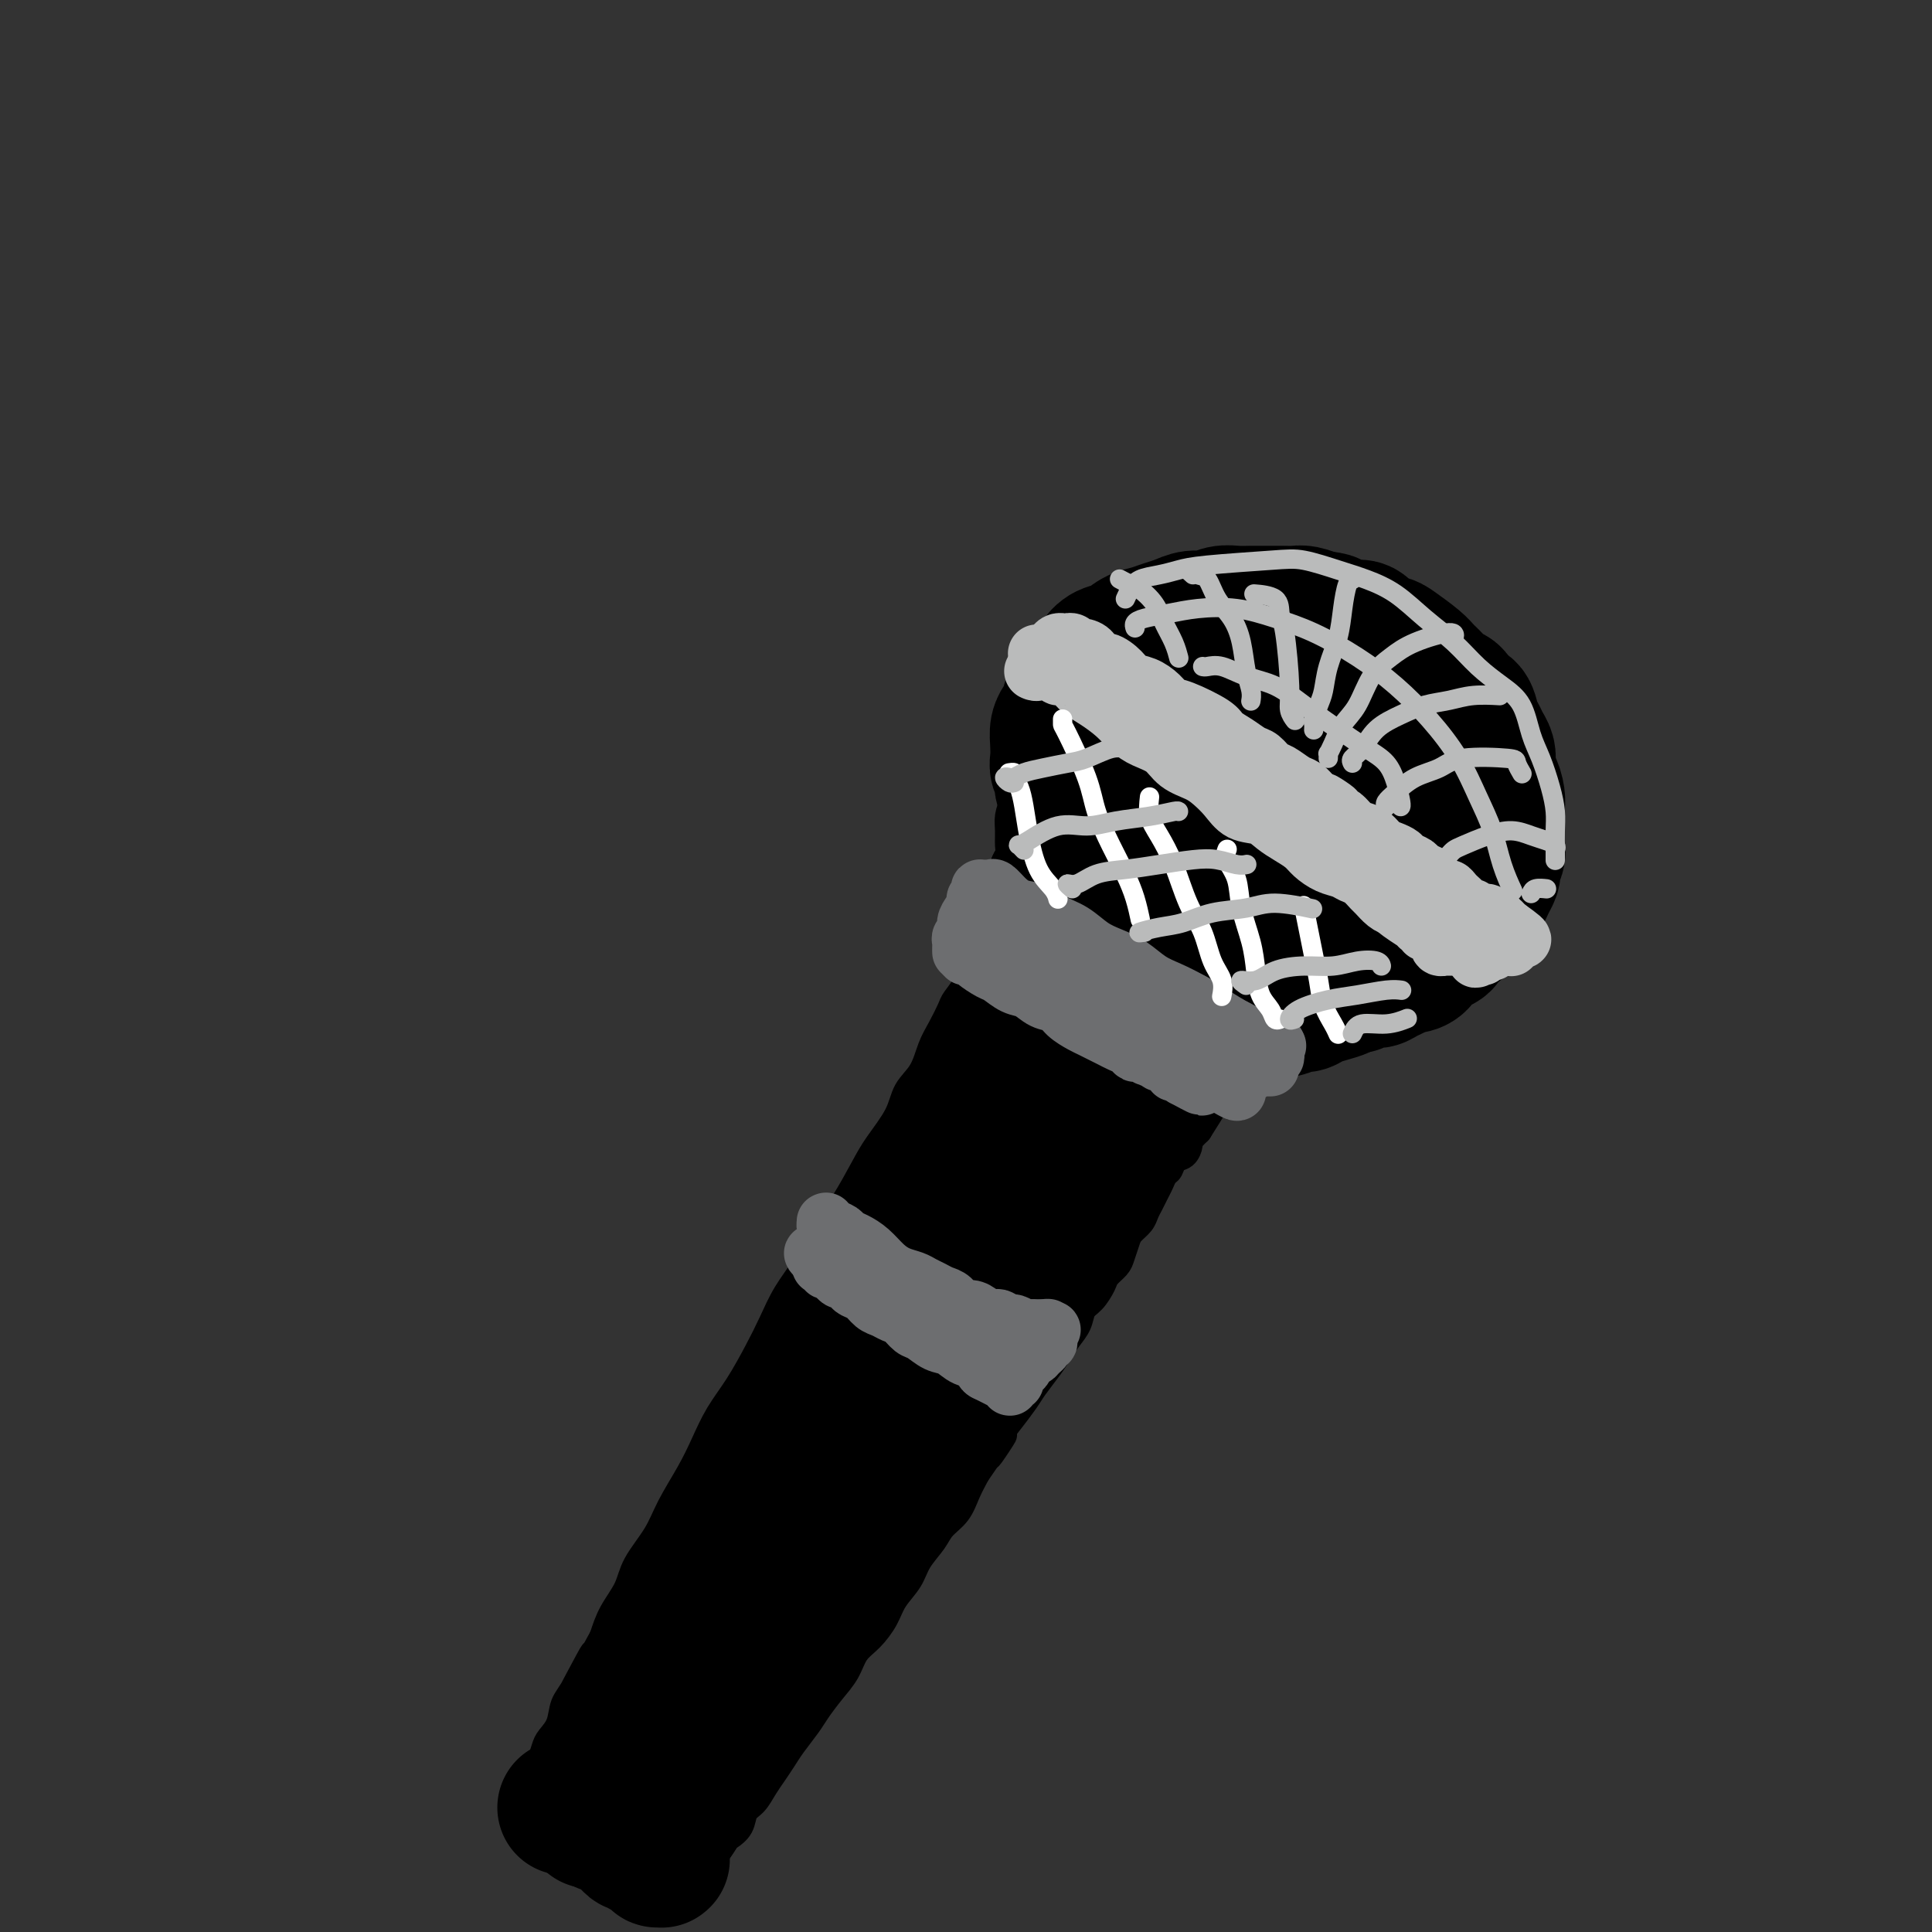 <svg viewBox='0 0 400 400' version='1.1' xmlns='http://www.w3.org/2000/svg' xmlns:xlink='http://www.w3.org/1999/xlink'><rect x="0" y="0" width="400" height="400" fill="#333333" stroke="none"/><g fill='none' stroke='rgb(0,0,0)' stroke-width='6' stroke-linecap='round' stroke-linejoin='round'><path d='M208,198c-0.008,-0.030 -0.016,-0.060 0,0c0.016,0.060 0.057,0.209 0,0c-0.057,-0.209 -0.211,-0.778 0,-1c0.211,-0.222 0.789,-0.097 1,0c0.211,0.097 0.057,0.167 0,0c-0.057,-0.167 -0.015,-0.570 0,-1c0.015,-0.430 0.004,-0.888 0,-1c-0.004,-0.112 -0.001,0.121 0,0c0.001,-0.121 0.000,-0.596 0,-1c-0.000,-0.404 0.000,-0.737 0,-1c-0.000,-0.263 -0.001,-0.454 0,-1c0.001,-0.546 0.004,-1.445 0,-2c-0.004,-0.555 -0.015,-0.764 0,-1c0.015,-0.236 0.057,-0.497 0,-1c-0.057,-0.503 -0.212,-1.248 0,-2c0.212,-0.752 0.793,-1.511 1,-2c0.207,-0.489 0.041,-0.708 0,-1c-0.041,-0.292 0.041,-0.655 0,-1c-0.041,-0.345 -0.207,-0.671 0,-1c0.207,-0.329 0.788,-0.662 1,-1c0.212,-0.338 0.057,-0.682 0,-1c-0.057,-0.318 -0.015,-0.610 0,-1c0.015,-0.390 0.004,-0.879 0,-1c-0.004,-0.121 -0.001,0.126 0,0c0.001,-0.126 0.000,-0.625 0,-1c-0.000,-0.375 -0.000,-0.626 0,-1c0.000,-0.374 0.000,-0.870 0,-1c-0.000,-0.130 -0.000,0.106 0,0c0.000,-0.106 0.000,-0.553 0,-1'/><path d='M211,173c0.464,-3.824 0.124,-0.885 0,0c-0.124,0.885 -0.033,-0.284 0,-1c0.033,-0.716 0.009,-0.979 0,-1c-0.009,-0.021 -0.002,0.202 0,0c0.002,-0.202 0.001,-0.828 0,-1c-0.001,-0.172 -0.000,0.109 0,0c0.000,-0.109 0.000,-0.607 0,-1c-0.000,-0.393 -0.000,-0.679 0,-1c0.000,-0.321 0.000,-0.676 0,-1c-0.000,-0.324 -0.000,-0.615 0,-1c0.000,-0.385 -0.000,-0.863 0,-1c0.000,-0.137 0.000,0.065 0,0c-0.000,-0.065 -0.000,-0.399 0,-1c0.000,-0.601 0.000,-1.470 0,-2c-0.000,-0.530 -0.000,-0.720 0,-1c0.000,-0.280 0.000,-0.650 0,-1c-0.000,-0.350 -0.001,-0.679 0,-1c0.001,-0.321 0.004,-0.634 0,-1c-0.004,-0.366 -0.015,-0.784 0,-1c0.015,-0.216 0.057,-0.229 0,-1c-0.057,-0.771 -0.211,-2.300 0,-3c0.211,-0.700 0.788,-0.573 1,-1c0.212,-0.427 0.061,-1.409 0,-2c-0.061,-0.591 -0.031,-0.791 0,-1c0.031,-0.209 0.064,-0.426 0,-1c-0.064,-0.574 -0.224,-1.505 0,-2c0.224,-0.495 0.833,-0.555 1,-1c0.167,-0.445 -0.109,-1.274 0,-2c0.109,-0.726 0.603,-1.350 1,-2c0.397,-0.650 0.699,-1.325 1,-2'/><path d='M215,139c0.738,-5.394 0.582,-1.879 1,-1c0.418,0.879 1.410,-0.878 2,-2c0.590,-1.122 0.777,-1.610 1,-2c0.223,-0.390 0.481,-0.682 1,-1c0.519,-0.318 1.297,-0.662 2,-1c0.703,-0.338 1.329,-0.669 2,-1c0.671,-0.331 1.386,-0.662 2,-1c0.614,-0.338 1.127,-0.683 2,-1c0.873,-0.317 2.106,-0.606 3,-1c0.894,-0.394 1.451,-0.893 2,-1c0.549,-0.107 1.092,0.178 2,0c0.908,-0.178 2.183,-0.818 3,-1c0.817,-0.182 1.177,0.096 2,0c0.823,-0.096 2.108,-0.565 3,-1c0.892,-0.435 1.391,-0.835 2,-1c0.609,-0.165 1.328,-0.097 2,0c0.672,0.097 1.297,0.221 2,0c0.703,-0.221 1.483,-0.787 3,-1c1.517,-0.213 3.770,-0.071 5,0c1.230,0.071 1.435,0.072 2,0c0.565,-0.072 1.488,-0.216 2,0c0.512,0.216 0.612,0.794 1,1c0.388,0.206 1.062,0.041 2,0c0.938,-0.041 2.138,0.040 3,0c0.862,-0.040 1.386,-0.203 2,0c0.614,0.203 1.319,0.773 2,1c0.681,0.227 1.337,0.112 2,0c0.663,-0.112 1.332,-0.223 2,0c0.668,0.223 1.334,0.778 2,1c0.666,0.222 1.333,0.111 2,0'/><path d='M279,126c5.306,0.472 2.573,0.651 2,1c-0.573,0.349 1.016,0.867 2,1c0.984,0.133 1.363,-0.119 2,0c0.637,0.119 1.532,0.610 2,1c0.468,0.390 0.511,0.681 1,1c0.489,0.319 1.426,0.667 2,1c0.574,0.333 0.786,0.653 1,1c0.214,0.347 0.428,0.723 1,1c0.572,0.277 1.500,0.456 2,1c0.500,0.544 0.571,1.454 1,2c0.429,0.546 1.214,0.727 2,1c0.786,0.273 1.572,0.637 2,1c0.428,0.363 0.499,0.725 1,1c0.501,0.275 1.433,0.462 2,1c0.567,0.538 0.768,1.425 1,2c0.232,0.575 0.496,0.837 1,1c0.504,0.163 1.248,0.228 2,1c0.752,0.772 1.511,2.252 2,3c0.489,0.748 0.709,0.762 1,1c0.291,0.238 0.655,0.698 1,1c0.345,0.302 0.671,0.447 1,1c0.329,0.553 0.662,1.514 1,2c0.338,0.486 0.682,0.496 1,1c0.318,0.504 0.611,1.501 1,2c0.389,0.499 0.874,0.500 1,1c0.126,0.500 -0.107,1.499 0,2c0.107,0.501 0.554,0.506 1,1c0.446,0.494 0.889,1.479 1,2c0.111,0.521 -0.111,0.577 0,1c0.111,0.423 0.556,1.211 1,2'/><path d='M318,164c2.415,4.070 0.451,2.246 0,2c-0.451,-0.246 0.611,1.085 1,2c0.389,0.915 0.105,1.413 0,2c-0.105,0.587 -0.032,1.264 0,2c0.032,0.736 0.023,1.530 0,2c-0.023,0.470 -0.062,0.615 0,1c0.062,0.385 0.223,1.011 0,2c-0.223,0.989 -0.831,2.342 -1,3c-0.169,0.658 0.102,0.622 0,1c-0.102,0.378 -0.577,1.171 -1,2c-0.423,0.829 -0.795,1.693 -1,2c-0.205,0.307 -0.244,0.057 -1,1c-0.756,0.943 -2.229,3.078 -3,4c-0.771,0.922 -0.841,0.632 -1,1c-0.159,0.368 -0.409,1.394 -1,2c-0.591,0.606 -1.524,0.792 -2,1c-0.476,0.208 -0.493,0.438 -1,1c-0.507,0.562 -1.502,1.455 -2,2c-0.498,0.545 -0.500,0.741 -1,1c-0.500,0.259 -1.499,0.582 -2,1c-0.501,0.418 -0.506,0.933 -1,1c-0.494,0.067 -1.479,-0.314 -2,0c-0.521,0.314 -0.577,1.323 -1,2c-0.423,0.677 -1.211,1.022 -2,1c-0.789,-0.022 -1.577,-0.409 -2,0c-0.423,0.409 -0.481,1.615 -1,2c-0.519,0.385 -1.500,-0.051 -2,0c-0.500,0.051 -0.519,0.591 -1,1c-0.481,0.409 -1.423,0.688 -2,1c-0.577,0.312 -0.788,0.656 -1,1'/><path d='M287,208c-4.738,3.338 -2.583,0.684 -2,0c0.583,-0.684 -0.407,0.601 -1,1c-0.593,0.399 -0.788,-0.089 -1,0c-0.212,0.089 -0.442,0.755 -1,1c-0.558,0.245 -1.444,0.069 -2,0c-0.556,-0.069 -0.783,-0.033 -1,0c-0.217,0.033 -0.426,0.061 -1,0c-0.574,-0.061 -1.515,-0.212 -2,0c-0.485,0.212 -0.515,0.788 -1,1c-0.485,0.212 -1.426,0.061 -2,0c-0.574,-0.061 -0.783,-0.030 -1,0c-0.217,0.030 -0.443,0.060 -1,0c-0.557,-0.060 -1.445,-0.208 -2,0c-0.555,0.208 -0.778,0.773 -1,1c-0.222,0.227 -0.445,0.117 -1,0c-0.555,-0.117 -1.444,-0.242 -2,0c-0.556,0.242 -0.779,0.852 -1,1c-0.221,0.148 -0.440,-0.167 -1,0c-0.560,0.167 -1.459,0.814 -2,1c-0.541,0.186 -0.722,-0.090 -1,0c-0.278,0.090 -0.652,0.545 -1,1c-0.348,0.455 -0.671,0.911 -1,1c-0.329,0.089 -0.665,-0.187 -1,0c-0.335,0.187 -0.668,0.839 -1,1c-0.332,0.161 -0.662,-0.167 -1,0c-0.338,0.167 -0.683,0.829 -1,1c-0.317,0.171 -0.607,-0.147 -1,0c-0.393,0.147 -0.889,0.761 -1,1c-0.111,0.239 0.162,0.103 0,0c-0.162,-0.103 -0.761,-0.172 -1,0c-0.239,0.172 -0.120,0.586 0,1'/><path d='M251,220c-2.388,1.177 -1.358,0.119 -1,0c0.358,-0.119 0.044,0.700 0,1c-0.044,0.300 0.180,0.080 0,0c-0.180,-0.080 -0.765,-0.020 -1,0c-0.235,0.020 -0.118,0.001 0,0c0.118,-0.001 0.239,0.014 0,0c-0.239,-0.014 -0.837,-0.059 -1,0c-0.163,0.059 0.108,0.223 0,0c-0.108,-0.223 -0.595,-0.834 -1,-1c-0.405,-0.166 -0.727,0.111 -1,0c-0.273,-0.111 -0.495,-0.611 -1,-1c-0.505,-0.389 -1.291,-0.668 -2,-1c-0.709,-0.332 -1.341,-0.719 -2,-1c-0.659,-0.281 -1.344,-0.457 -2,-1c-0.656,-0.543 -1.282,-1.455 -2,-2c-0.718,-0.545 -1.530,-0.724 -3,-1c-1.470,-0.276 -3.600,-0.650 -5,-1c-1.400,-0.350 -2.071,-0.675 -3,-1c-0.929,-0.325 -2.118,-0.651 -3,-1c-0.882,-0.349 -1.457,-0.720 -2,-1c-0.543,-0.280 -1.052,-0.470 -2,-1c-0.948,-0.530 -2.334,-1.399 -3,-2c-0.666,-0.601 -0.612,-0.934 -1,-1c-0.388,-0.066 -1.218,0.136 -2,0c-0.782,-0.136 -1.515,-0.611 -2,-1c-0.485,-0.389 -0.721,-0.693 -1,-1c-0.279,-0.307 -0.601,-0.618 -1,-1c-0.399,-0.382 -0.877,-0.833 -1,-1c-0.123,-0.167 0.108,-0.048 0,0c-0.108,0.048 -0.554,0.024 -1,0'/><path d='M207,201c-6.805,-2.934 -1.819,-0.768 0,0c1.819,0.768 0.471,0.139 0,0c-0.471,-0.139 -0.067,0.210 0,0c0.067,-0.210 -0.205,-0.981 0,-1c0.205,-0.019 0.887,0.715 1,1c0.113,0.285 -0.344,0.121 0,0c0.344,-0.121 1.489,-0.198 2,0c0.511,0.198 0.390,0.672 1,1c0.610,0.328 1.953,0.511 3,1c1.047,0.489 1.798,1.283 3,2c1.202,0.717 2.855,1.355 4,2c1.145,0.645 1.783,1.296 3,2c1.217,0.704 3.012,1.460 4,2c0.988,0.540 1.168,0.866 3,2c1.832,1.134 5.317,3.078 7,4c1.683,0.922 1.565,0.821 2,1c0.435,0.179 1.423,0.637 2,1c0.577,0.363 0.743,0.632 1,1c0.257,0.368 0.605,0.834 1,1c0.395,0.166 0.838,0.030 1,0c0.162,-0.030 0.043,0.044 0,0c-0.043,-0.044 -0.011,-0.208 0,0c0.011,0.208 0.000,0.788 0,1c-0.000,0.212 0.010,0.057 0,0c-0.010,-0.057 -0.041,-0.015 0,0c0.041,0.015 0.155,0.004 0,0c-0.155,-0.004 -0.577,-0.002 -1,0'/><path d='M244,222c6.167,3.500 3.083,1.750 0,0'/><path d='M202,197c-0.002,-0.120 -0.003,-0.240 0,0c0.003,0.240 0.011,0.841 0,1c-0.011,0.159 -0.039,-0.124 0,0c0.039,0.124 0.147,0.656 0,1c-0.147,0.344 -0.549,0.499 -1,1c-0.451,0.501 -0.950,1.348 -1,2c-0.050,0.652 0.348,1.110 0,2c-0.348,0.890 -1.443,2.212 -2,3c-0.557,0.788 -0.576,1.042 -1,2c-0.424,0.958 -1.252,2.621 -2,4c-0.748,1.379 -1.415,2.476 -2,4c-0.585,1.524 -1.089,3.475 -2,5c-0.911,1.525 -2.228,2.623 -3,4c-0.772,1.377 -1.000,3.033 -2,5c-1.000,1.967 -2.773,4.244 -4,6c-1.227,1.756 -1.907,2.992 -3,5c-1.093,2.008 -2.600,4.787 -4,7c-1.400,2.213 -2.695,3.860 -4,6c-1.305,2.140 -2.620,4.773 -4,7c-1.380,2.227 -2.823,4.047 -4,6c-1.177,1.953 -2.086,4.040 -3,6c-0.914,1.960 -1.832,3.792 -3,6c-1.168,2.208 -2.585,4.792 -4,7c-1.415,2.208 -2.828,4.042 -4,6c-1.172,1.958 -2.104,4.042 -3,6c-0.896,1.958 -1.758,3.790 -3,6c-1.242,2.210 -2.864,4.800 -4,7c-1.136,2.200 -1.785,4.012 -3,6c-1.215,1.988 -2.996,4.151 -4,6c-1.004,1.849 -1.232,3.382 -2,5c-0.768,1.618 -2.077,3.319 -3,5c-0.923,1.681 -1.462,3.340 -2,5'/><path d='M125,339c-12.517,22.924 -5.308,9.235 -3,5c2.308,-4.235 -0.285,0.986 -2,4c-1.715,3.014 -2.554,3.823 -3,5c-0.446,1.177 -0.501,2.724 -1,4c-0.499,1.276 -1.443,2.281 -2,3c-0.557,0.719 -0.726,1.152 -1,2c-0.274,0.848 -0.652,2.111 -1,3c-0.348,0.889 -0.667,1.404 -1,2c-0.333,0.596 -0.682,1.274 -1,2c-0.318,0.726 -0.607,1.500 -1,2c-0.393,0.500 -0.890,0.726 -1,1c-0.110,0.274 0.167,0.595 0,1c-0.167,0.405 -0.776,0.893 -1,1c-0.224,0.107 -0.061,-0.168 0,0c0.061,0.168 0.020,0.777 0,1c-0.020,0.223 -0.020,0.059 0,0c0.020,-0.059 0.061,-0.012 0,0c-0.061,0.012 -0.224,-0.011 0,0c0.224,0.011 0.834,0.055 1,0c0.166,-0.055 -0.111,-0.208 0,0c0.111,0.208 0.610,0.777 1,1c0.390,0.223 0.671,0.101 1,0c0.329,-0.101 0.707,-0.182 1,0c0.293,0.182 0.501,0.626 1,1c0.499,0.374 1.289,0.678 2,1c0.711,0.322 1.342,0.661 2,1c0.658,0.339 1.341,0.679 2,1c0.659,0.321 1.293,0.625 2,1c0.707,0.375 1.488,0.821 2,1c0.512,0.179 0.756,0.089 1,0'/><path d='M123,382c2.831,1.262 1.909,0.917 2,1c0.091,0.083 1.194,0.596 2,1c0.806,0.404 1.314,0.701 2,1c0.686,0.299 1.550,0.601 2,1c0.450,0.399 0.488,0.896 1,1c0.512,0.104 1.499,-0.183 2,0c0.501,0.183 0.515,0.837 1,1c0.485,0.163 1.439,-0.167 2,0c0.561,0.167 0.727,0.829 1,1c0.273,0.171 0.651,-0.150 1,0c0.349,0.150 0.668,0.772 1,1c0.332,0.228 0.677,0.061 1,0c0.323,-0.061 0.623,-0.016 1,0c0.377,0.016 0.832,0.004 1,0c0.168,-0.004 0.049,-0.001 0,0c-0.049,0.001 -0.027,0.000 0,0c0.027,-0.000 0.060,-0.000 0,0c-0.060,0.000 -0.212,0.000 0,0c0.212,-0.000 0.789,0.000 1,0c0.211,-0.000 0.057,-0.000 0,0c-0.057,0.000 -0.016,0.001 0,0c0.016,-0.001 0.007,-0.003 0,0c-0.007,0.003 -0.012,0.011 0,0c0.012,-0.011 0.042,-0.041 0,0c-0.042,0.041 -0.155,0.155 0,0c0.155,-0.155 0.577,-0.577 1,-1'/><path d='M145,389c3.399,1.147 0.896,0.515 0,0c-0.896,-0.515 -0.184,-0.912 0,-1c0.184,-0.088 -0.159,0.133 0,0c0.159,-0.133 0.820,-0.621 1,-1c0.180,-0.379 -0.122,-0.650 0,-1c0.122,-0.350 0.666,-0.778 1,-1c0.334,-0.222 0.456,-0.237 1,-1c0.544,-0.763 1.511,-2.272 2,-3c0.489,-0.728 0.501,-0.673 1,-1c0.499,-0.327 1.484,-1.035 2,-2c0.516,-0.965 0.561,-2.187 1,-3c0.439,-0.813 1.271,-1.217 2,-2c0.729,-0.783 1.354,-1.946 2,-3c0.646,-1.054 1.313,-2.000 2,-3c0.687,-1.000 1.394,-2.056 2,-3c0.606,-0.944 1.111,-1.778 2,-3c0.889,-1.222 2.163,-2.834 3,-4c0.837,-1.166 1.238,-1.886 2,-3c0.762,-1.114 1.885,-2.622 3,-4c1.115,-1.378 2.223,-2.626 3,-4c0.777,-1.374 1.223,-2.874 2,-4c0.777,-1.126 1.884,-1.879 3,-3c1.116,-1.121 2.243,-2.611 3,-4c0.757,-1.389 1.146,-2.679 2,-4c0.854,-1.321 2.172,-2.674 3,-4c0.828,-1.326 1.166,-2.626 2,-4c0.834,-1.374 2.163,-2.821 3,-4c0.837,-1.179 1.183,-2.089 2,-3c0.817,-0.911 2.105,-1.822 3,-3c0.895,-1.178 1.399,-2.622 2,-4c0.601,-1.378 1.301,-2.689 2,-4'/><path d='M202,305c9.397,-13.692 4.390,-5.922 3,-4c-1.390,1.922 0.839,-2.006 2,-4c1.161,-1.994 1.256,-2.056 2,-3c0.744,-0.944 2.138,-2.770 3,-4c0.862,-1.230 1.190,-1.865 2,-3c0.810,-1.135 2.100,-2.769 3,-4c0.900,-1.231 1.410,-2.058 2,-3c0.590,-0.942 1.261,-1.999 2,-3c0.739,-1.001 1.545,-1.945 2,-3c0.455,-1.055 0.560,-2.222 1,-3c0.440,-0.778 1.217,-1.166 2,-2c0.783,-0.834 1.572,-2.114 2,-3c0.428,-0.886 0.495,-1.378 1,-2c0.505,-0.622 1.449,-1.374 2,-2c0.551,-0.626 0.711,-1.126 1,-2c0.289,-0.874 0.707,-2.121 1,-3c0.293,-0.879 0.460,-1.390 1,-2c0.540,-0.610 1.454,-1.318 2,-2c0.546,-0.682 0.724,-1.339 1,-2c0.276,-0.661 0.652,-1.328 1,-2c0.348,-0.672 0.670,-1.350 1,-2c0.330,-0.650 0.669,-1.272 1,-2c0.331,-0.728 0.653,-1.561 1,-2c0.347,-0.439 0.719,-0.485 1,-1c0.281,-0.515 0.472,-1.501 1,-2c0.528,-0.499 1.395,-0.511 2,-1c0.605,-0.489 0.949,-1.454 1,-2c0.051,-0.546 -0.193,-0.672 0,-1c0.193,-0.328 0.821,-0.858 1,-1c0.179,-0.142 -0.092,0.102 0,0c0.092,-0.102 0.546,-0.551 1,-1'/><path d='M248,234c7.132,-11.227 1.963,-3.793 0,-1c-1.963,2.793 -0.721,0.945 0,0c0.721,-0.945 0.922,-0.988 1,-1c0.078,-0.012 0.035,0.007 0,0c-0.035,-0.007 -0.062,-0.040 0,0c0.062,0.040 0.212,0.154 0,0c-0.212,-0.154 -0.788,-0.576 -1,-1c-0.212,-0.424 -0.061,-0.850 0,-1c0.061,-0.150 0.030,-0.025 0,0c-0.030,0.025 -0.060,-0.049 0,0c0.060,0.049 0.209,0.221 0,0c-0.209,-0.221 -0.778,-0.833 -1,-1c-0.222,-0.167 -0.097,0.113 0,0c0.097,-0.113 0.167,-0.618 0,-1c-0.167,-0.382 -0.569,-0.641 -1,-1c-0.431,-0.359 -0.889,-0.817 -1,-1c-0.111,-0.183 0.125,-0.091 0,0c-0.125,0.091 -0.611,0.179 -1,0c-0.389,-0.179 -0.682,-0.626 -1,-1c-0.318,-0.374 -0.663,-0.674 -1,-1c-0.337,-0.326 -0.668,-0.679 -1,-1c-0.332,-0.321 -0.666,-0.611 -1,-1c-0.334,-0.389 -0.667,-0.877 -1,-1c-0.333,-0.123 -0.666,0.118 -1,0c-0.334,-0.118 -0.670,-0.596 -1,-1c-0.330,-0.404 -0.655,-0.735 -1,-1c-0.345,-0.265 -0.711,-0.463 -1,-1c-0.289,-0.537 -0.501,-1.414 -1,-2c-0.499,-0.586 -1.285,-0.882 -2,-1c-0.715,-0.118 -1.357,-0.059 -2,0'/><path d='M230,215c-2.749,-2.190 -1.122,-1.165 -1,-1c0.122,0.165 -1.263,-0.529 -2,-1c-0.737,-0.471 -0.828,-0.718 -1,-1c-0.172,-0.282 -0.426,-0.597 -1,-1c-0.574,-0.403 -1.468,-0.892 -2,-1c-0.532,-0.108 -0.702,0.164 -1,0c-0.298,-0.164 -0.724,-0.766 -1,-1c-0.276,-0.234 -0.402,-0.100 -1,0c-0.598,0.100 -1.669,0.168 -2,0c-0.331,-0.168 0.079,-0.571 0,-1c-0.079,-0.429 -0.647,-0.884 -1,-1c-0.353,-0.116 -0.490,0.109 -1,0c-0.510,-0.109 -1.393,-0.550 -2,-1c-0.607,-0.450 -0.940,-0.908 -1,-1c-0.060,-0.092 0.152,0.182 0,0c-0.152,-0.182 -0.667,-0.820 -1,-1c-0.333,-0.180 -0.484,0.096 -1,0c-0.516,-0.096 -1.396,-0.565 -2,-1c-0.604,-0.435 -0.931,-0.835 -1,-1c-0.069,-0.165 0.121,-0.096 0,0c-0.121,0.096 -0.555,0.218 -1,0c-0.445,-0.218 -0.903,-0.776 -1,-1c-0.097,-0.224 0.166,-0.113 0,0c-0.166,0.113 -0.763,0.227 -1,0c-0.237,-0.227 -0.116,-0.797 0,-1c0.116,-0.203 0.227,-0.041 0,0c-0.227,0.041 -0.793,-0.041 -1,0c-0.207,0.041 -0.056,0.203 0,0c0.056,-0.203 0.016,-0.772 0,-1c-0.016,-0.228 -0.008,-0.114 0,0'/><path d='M204,199c-4.023,-2.472 -1.079,-0.652 0,0c1.079,0.652 0.293,0.137 0,0c-0.293,-0.137 -0.093,0.104 0,0c0.093,-0.104 0.078,-0.551 0,-1c-0.078,-0.449 -0.218,-0.898 0,-1c0.218,-0.102 0.794,0.142 1,0c0.206,-0.142 0.041,-0.672 0,-1c-0.041,-0.328 0.042,-0.454 0,-1c-0.042,-0.546 -0.208,-1.511 0,-2c0.208,-0.489 0.791,-0.501 1,-1c0.209,-0.499 0.046,-1.485 0,-2c-0.046,-0.515 0.026,-0.561 0,-1c-0.026,-0.439 -0.152,-1.272 0,-2c0.152,-0.728 0.580,-1.351 1,-2c0.420,-0.649 0.830,-1.323 1,-2c0.170,-0.677 0.098,-1.358 0,-2c-0.098,-0.642 -0.222,-1.245 0,-2c0.222,-0.755 0.792,-1.663 1,-2c0.208,-0.337 0.056,-0.102 0,0c-0.056,0.102 -0.014,0.071 0,0c0.014,-0.071 0.001,-0.181 0,0c-0.001,0.181 0.010,0.653 0,1c-0.010,0.347 -0.040,0.568 0,1c0.040,0.432 0.152,1.074 0,2c-0.152,0.926 -0.566,2.135 -1,3c-0.434,0.865 -0.886,1.387 -1,2c-0.114,0.613 0.110,1.318 0,2c-0.110,0.682 -0.555,1.341 -1,2'/><path d='M206,190c-0.249,2.107 0.130,1.874 0,2c-0.130,0.126 -0.767,0.612 -1,1c-0.233,0.388 -0.063,0.678 0,1c0.063,0.322 0.017,0.675 0,1c-0.017,0.325 -0.006,0.620 0,1c0.006,0.380 0.005,0.845 0,1c-0.005,0.155 -0.015,0.001 0,0c0.015,-0.001 0.056,0.150 0,0c-0.056,-0.150 -0.207,-0.603 0,-1c0.207,-0.397 0.772,-0.739 1,-1c0.228,-0.261 0.117,-0.441 0,-1c-0.117,-0.559 -0.242,-1.499 0,-2c0.242,-0.501 0.850,-0.565 1,-1c0.150,-0.435 -0.157,-1.243 0,-2c0.157,-0.757 0.778,-1.463 1,-2c0.222,-0.537 0.045,-0.906 0,-2c-0.045,-1.094 0.041,-2.915 0,-4c-0.041,-1.085 -0.208,-1.434 0,-2c0.208,-0.566 0.790,-1.348 1,-2c0.210,-0.652 0.046,-1.175 0,-2c-0.046,-0.825 0.026,-1.952 0,-3c-0.026,-1.048 -0.151,-2.018 0,-3c0.151,-0.982 0.576,-1.976 1,-3c0.424,-1.024 0.846,-2.079 1,-3c0.154,-0.921 0.042,-1.710 0,-2c-0.042,-0.290 -0.012,-0.083 0,0c0.012,0.083 0.006,0.041 0,0'/><path d='M250,223c0.002,0.000 0.003,0.000 0,0c-0.003,-0.000 -0.012,-0.000 0,0c0.012,0.000 0.045,0.001 0,0c-0.045,-0.001 -0.169,-0.003 0,0c0.169,0.003 0.629,0.012 1,0c0.371,-0.012 0.651,-0.045 1,0c0.349,0.045 0.768,0.167 1,0c0.232,-0.167 0.278,-0.622 1,-1c0.722,-0.378 2.119,-0.678 3,-1c0.881,-0.322 1.244,-0.665 2,-1c0.756,-0.335 1.904,-0.663 3,-1c1.096,-0.337 2.139,-0.682 3,-1c0.861,-0.318 1.539,-0.608 2,-1c0.461,-0.392 0.705,-0.887 1,-1c0.295,-0.113 0.642,0.154 1,0c0.358,-0.154 0.727,-0.731 1,-1c0.273,-0.269 0.450,-0.231 0,0c-0.450,0.231 -1.528,0.653 -2,1c-0.472,0.347 -0.338,0.618 -1,1c-0.662,0.382 -2.121,0.876 -3,1c-0.879,0.124 -1.177,-0.121 -2,0c-0.823,0.121 -2.172,0.607 -3,1c-0.828,0.393 -1.136,0.694 -2,1c-0.864,0.306 -2.285,0.619 -3,1c-0.715,0.381 -0.725,0.830 -1,1c-0.275,0.170 -0.814,0.060 -1,0c-0.186,-0.060 -0.020,-0.071 0,0c0.020,0.071 -0.108,0.225 0,0c0.108,-0.225 0.452,-0.830 1,-1c0.548,-0.170 1.299,0.094 2,0c0.701,-0.094 1.350,-0.547 2,-1'/><path d='M257,220c0.996,-0.333 1.986,-0.665 3,-1c1.014,-0.335 2.053,-0.672 3,-1c0.947,-0.328 1.803,-0.648 3,-1c1.197,-0.352 2.734,-0.738 4,-1c1.266,-0.262 2.261,-0.400 3,-1c0.739,-0.600 1.223,-1.662 2,-2c0.777,-0.338 1.848,0.049 3,0c1.152,-0.049 2.385,-0.535 3,-1c0.615,-0.465 0.611,-0.910 1,-1c0.389,-0.090 1.170,0.175 2,0c0.830,-0.175 1.708,-0.790 2,-1c0.292,-0.210 -0.003,-0.015 0,0c0.003,0.015 0.305,-0.151 0,0c-0.305,0.151 -1.215,0.618 -2,1c-0.785,0.382 -1.445,0.680 -2,1c-0.555,0.320 -1.005,0.663 -2,1c-0.995,0.337 -2.535,0.669 -4,1c-1.465,0.331 -2.854,0.662 -4,1c-1.146,0.338 -2.048,0.683 -3,1c-0.952,0.317 -1.953,0.607 -3,1c-1.047,0.393 -2.139,0.891 -3,1c-0.861,0.109 -1.491,-0.170 -2,0c-0.509,0.170 -0.898,0.788 -1,1c-0.102,0.212 0.085,0.016 0,0c-0.085,-0.016 -0.440,0.148 0,0c0.440,-0.148 1.675,-0.607 3,-1c1.325,-0.393 2.741,-0.721 4,-1c1.259,-0.279 2.360,-0.508 4,-1c1.640,-0.492 3.820,-1.246 6,-2'/><path d='M277,214c3.494,-1.105 3.730,-1.368 5,-2c1.270,-0.632 3.573,-1.632 6,-2c2.427,-0.368 4.979,-0.105 6,0c1.021,0.105 0.510,0.053 0,0'/></g>
<g fill='none' stroke='rgb(0,0,0)' stroke-width='28' stroke-linecap='round' stroke-linejoin='round'><path d='M252,157c-1.390,-0.227 -2.780,-0.454 -4,0c-1.220,0.454 -2.272,1.590 -3,3c-0.728,1.410 -1.134,3.093 -1,5c0.134,1.907 0.807,4.038 2,7c1.193,2.962 2.906,6.757 5,10c2.094,3.243 4.568,5.935 7,8c2.432,2.065 4.821,3.501 7,4c2.179,0.499 4.146,0.059 6,-1c1.854,-1.059 3.593,-2.736 5,-5c1.407,-2.264 2.480,-5.113 3,-8c0.520,-2.887 0.486,-5.812 0,-9c-0.486,-3.188 -1.426,-6.641 -3,-10c-1.574,-3.359 -3.784,-6.625 -6,-9c-2.216,-2.375 -4.437,-3.858 -7,-5c-2.563,-1.142 -5.466,-1.944 -8,-2c-2.534,-0.056 -4.697,0.635 -7,2c-2.303,1.365 -4.745,3.405 -6,6c-1.255,2.595 -1.323,5.746 -1,9c0.323,3.254 1.036,6.611 2,10c0.964,3.389 2.179,6.811 5,9c2.821,2.189 7.246,3.147 10,3c2.754,-0.147 3.835,-1.399 5,-3c1.165,-1.601 2.414,-3.553 3,-6c0.586,-2.447 0.511,-5.391 0,-8c-0.511,-2.609 -1.456,-4.883 -3,-7c-1.544,-2.117 -3.687,-4.075 -6,-6c-2.313,-1.925 -4.795,-3.815 -7,-5c-2.205,-1.185 -4.132,-1.665 -6,-2c-1.868,-0.335 -3.677,-0.524 -5,0c-1.323,0.524 -2.162,1.762 -3,3'/><path d='M236,150c-0.489,1.383 -0.212,3.342 0,5c0.212,1.658 0.358,3.017 1,5c0.642,1.983 1.781,4.590 3,6c1.219,1.410 2.519,1.624 4,2c1.481,0.376 3.145,0.916 4,1c0.855,0.084 0.902,-0.288 1,-1c0.098,-0.712 0.248,-1.765 0,-3c-0.248,-1.235 -0.894,-2.653 -2,-4c-1.106,-1.347 -2.672,-2.623 -4,-4c-1.328,-1.377 -2.418,-2.854 -4,-4c-1.582,-1.146 -3.655,-1.962 -5,-3c-1.345,-1.038 -1.963,-2.298 -3,-3c-1.037,-0.702 -2.493,-0.845 -3,-1c-0.507,-0.155 -0.067,-0.322 0,0c0.067,0.322 -0.241,1.133 0,2c0.241,0.867 1.031,1.791 2,4c0.969,2.209 2.117,5.704 3,8c0.883,2.296 1.502,3.395 2,4c0.498,0.605 0.877,0.717 1,1c0.123,0.283 -0.010,0.736 0,1c0.010,0.264 0.161,0.338 0,0c-0.161,-0.338 -0.636,-1.089 -1,-2c-0.364,-0.911 -0.618,-1.981 -1,-3c-0.382,-1.019 -0.891,-1.987 -1,-3c-0.109,-1.013 0.182,-2.070 0,-3c-0.182,-0.930 -0.836,-1.733 -1,-2c-0.164,-0.267 0.162,0.000 0,0c-0.162,-0.000 -0.813,-0.269 -1,0c-0.187,0.269 0.089,1.077 0,2c-0.089,0.923 -0.545,1.962 -1,3'/><path d='M230,158c-0.095,1.491 0.167,2.719 0,4c-0.167,1.281 -0.764,2.616 -1,4c-0.236,1.384 -0.112,2.818 0,4c0.112,1.182 0.212,2.113 0,3c-0.212,0.887 -0.738,1.729 -1,2c-0.262,0.271 -0.262,-0.030 0,0c0.262,0.030 0.785,0.391 1,0c0.215,-0.391 0.121,-1.533 0,-3c-0.121,-1.467 -0.270,-3.260 0,-5c0.270,-1.740 0.959,-3.427 1,-5c0.041,-1.573 -0.567,-3.031 -1,-4c-0.433,-0.969 -0.690,-1.450 -1,-2c-0.310,-0.550 -0.672,-1.170 -1,-1c-0.328,0.170 -0.624,1.130 -1,2c-0.376,0.870 -0.834,1.650 -1,3c-0.166,1.350 -0.041,3.271 0,5c0.041,1.729 -0.003,3.267 0,5c0.003,1.733 0.053,3.662 0,5c-0.053,1.338 -0.210,2.084 0,3c0.210,0.916 0.788,2.003 1,2c0.212,-0.003 0.060,-1.095 0,-2c-0.060,-0.905 -0.026,-1.622 0,-3c0.026,-1.378 0.046,-3.417 0,-5c-0.046,-1.583 -0.156,-2.709 0,-4c0.156,-1.291 0.578,-2.746 1,-4c0.422,-1.254 0.845,-2.305 1,-3c0.155,-0.695 0.042,-1.033 0,-1c-0.042,0.033 -0.012,0.438 0,1c0.012,0.562 0.006,1.281 0,2'/><path d='M228,161c0.236,-1.775 -0.672,2.287 -1,5c-0.328,2.713 -0.074,4.076 0,6c0.074,1.924 -0.033,4.410 0,6c0.033,1.590 0.206,2.283 0,4c-0.206,1.717 -0.791,4.458 -1,6c-0.209,1.542 -0.042,1.884 0,2c0.042,0.116 -0.041,0.007 0,0c0.041,-0.007 0.207,0.090 0,0c-0.207,-0.090 -0.787,-0.365 -1,-1c-0.213,-0.635 -0.061,-1.630 0,-2c0.061,-0.370 0.029,-0.115 0,0c-0.029,0.115 -0.054,0.089 0,0c0.054,-0.089 0.187,-0.243 0,0c-0.187,0.243 -0.695,0.881 -1,1c-0.305,0.119 -0.406,-0.280 0,0c0.406,0.280 1.321,1.241 2,2c0.679,0.759 1.124,1.317 2,2c0.876,0.683 2.185,1.489 3,2c0.815,0.511 1.137,0.725 2,1c0.863,0.275 2.267,0.610 3,1c0.733,0.390 0.794,0.833 1,1c0.206,0.167 0.558,0.057 1,0c0.442,-0.057 0.976,-0.060 1,0c0.024,0.060 -0.462,0.185 -1,0c-0.538,-0.185 -1.128,-0.679 -2,-1c-0.872,-0.321 -2.027,-0.467 -3,-1c-0.973,-0.533 -1.766,-1.452 -3,-2c-1.234,-0.548 -2.909,-0.724 -4,-1c-1.091,-0.276 -1.597,-0.650 -2,-1c-0.403,-0.350 -0.701,-0.675 -1,-1'/><path d='M223,190c-2.456,-1.056 -0.596,-0.195 0,0c0.596,0.195 -0.071,-0.275 0,0c0.071,0.275 0.879,1.297 2,2c1.121,0.703 2.555,1.088 4,2c1.445,0.912 2.900,2.351 4,3c1.100,0.649 1.846,0.506 3,1c1.154,0.494 2.715,1.624 3,2c0.285,0.376 -0.707,-0.002 -1,0c-0.293,0.002 0.113,0.385 0,0c-0.113,-0.385 -0.747,-1.539 -1,-2c-0.253,-0.461 -0.127,-0.231 0,0'/><path d='M231,194c-0.444,-0.403 -0.888,-0.806 -1,-1c-0.112,-0.194 0.109,-0.180 0,0c-0.109,0.180 -0.549,0.524 0,1c0.549,0.476 2.087,1.083 3,2c0.913,0.917 1.200,2.144 2,3c0.800,0.856 2.112,1.340 3,2c0.888,0.660 1.351,1.497 2,2c0.649,0.503 1.484,0.671 2,1c0.516,0.329 0.712,0.820 1,1c0.288,0.180 0.666,0.049 1,0c0.334,-0.049 0.623,-0.016 1,0c0.377,0.016 0.841,0.016 1,0c0.159,-0.016 0.011,-0.049 0,0c-0.011,0.049 0.113,0.181 0,0c-0.113,-0.181 -0.465,-0.676 -1,-1c-0.535,-0.324 -1.253,-0.479 -2,-1c-0.747,-0.521 -1.522,-1.409 -2,-2c-0.478,-0.591 -0.658,-0.886 -1,-1c-0.342,-0.114 -0.847,-0.046 -1,0c-0.153,0.046 0.046,0.069 0,0c-0.046,-0.069 -0.336,-0.230 0,0c0.336,0.230 1.297,0.851 2,1c0.703,0.149 1.147,-0.174 2,0c0.853,0.174 2.114,0.845 3,1c0.886,0.155 1.395,-0.206 2,0c0.605,0.206 1.305,0.981 2,1c0.695,0.019 1.385,-0.716 2,-1c0.615,-0.284 1.154,-0.117 2,0c0.846,0.117 1.997,0.185 3,0c1.003,-0.185 1.858,-0.624 3,-1c1.142,-0.376 2.571,-0.688 4,-1'/><path d='M264,200c4.033,-0.086 2.614,0.197 3,0c0.386,-0.197 2.575,-0.876 4,-1c1.425,-0.124 2.084,0.307 3,0c0.916,-0.307 2.090,-1.351 3,-2c0.910,-0.649 1.558,-0.903 2,-1c0.442,-0.097 0.678,-0.037 1,0c0.322,0.037 0.729,0.052 1,0c0.271,-0.052 0.405,-0.172 0,0c-0.405,0.172 -1.350,0.634 -2,1c-0.650,0.366 -1.006,0.634 -2,1c-0.994,0.366 -2.627,0.829 -4,1c-1.373,0.171 -2.486,0.050 -4,0c-1.514,-0.050 -3.427,-0.027 -5,0c-1.573,0.027 -2.804,0.060 -4,0c-1.196,-0.060 -2.355,-0.212 -3,0c-0.645,0.212 -0.774,0.789 -1,1c-0.226,0.211 -0.549,0.055 -1,0c-0.451,-0.055 -1.030,-0.011 -1,0c0.030,0.011 0.668,-0.011 1,0c0.332,0.011 0.357,0.056 1,0c0.643,-0.056 1.904,-0.211 3,0c1.096,0.211 2.025,0.790 3,1c0.975,0.210 1.994,0.052 3,0c1.006,-0.052 1.998,0.001 3,0c1.002,-0.001 2.015,-0.056 3,0c0.985,0.056 1.941,0.222 3,0c1.059,-0.222 2.222,-0.833 3,-1c0.778,-0.167 1.171,0.109 2,0c0.829,-0.109 2.094,-0.603 3,-1c0.906,-0.397 1.453,-0.699 2,-1'/><path d='M284,198c4.990,-0.484 2.463,-0.693 2,-1c-0.463,-0.307 1.136,-0.712 2,-1c0.864,-0.288 0.992,-0.459 2,-1c1.008,-0.541 2.895,-1.452 4,-2c1.105,-0.548 1.427,-0.732 2,-1c0.573,-0.268 1.396,-0.621 2,-1c0.604,-0.379 0.988,-0.786 1,-1c0.012,-0.214 -0.348,-0.235 0,-1c0.348,-0.765 1.403,-2.274 2,-3c0.597,-0.726 0.736,-0.670 1,-1c0.264,-0.330 0.654,-1.047 1,-2c0.346,-0.953 0.648,-2.141 1,-3c0.352,-0.859 0.756,-1.388 1,-2c0.244,-0.612 0.330,-1.307 0,-3c-0.330,-1.693 -1.076,-4.383 -2,-6c-0.924,-1.617 -2.025,-2.161 -3,-3c-0.975,-0.839 -1.824,-1.972 -3,-3c-1.176,-1.028 -2.681,-1.952 -4,-3c-1.319,-1.048 -2.453,-2.222 -4,-3c-1.547,-0.778 -3.506,-1.161 -5,-2c-1.494,-0.839 -2.521,-2.134 -4,-3c-1.479,-0.866 -3.409,-1.301 -5,-2c-1.591,-0.699 -2.842,-1.661 -4,-2c-1.158,-0.339 -2.223,-0.055 -3,0c-0.777,0.055 -1.264,-0.118 -2,0c-0.736,0.118 -1.719,0.526 -2,1c-0.281,0.474 0.141,1.014 0,2c-0.141,0.986 -0.846,2.419 -1,4c-0.154,1.581 0.242,3.309 1,5c0.758,1.691 1.879,3.346 3,5'/><path d='M267,165c0.939,3.501 1.785,4.253 3,5c1.215,0.747 2.799,1.489 4,2c1.201,0.511 2.021,0.792 3,1c0.979,0.208 2.118,0.344 3,0c0.882,-0.344 1.507,-1.169 2,-2c0.493,-0.831 0.853,-1.668 1,-3c0.147,-1.332 0.081,-3.160 0,-5c-0.081,-1.840 -0.177,-3.693 -1,-6c-0.823,-2.307 -2.374,-5.068 -4,-7c-1.626,-1.932 -3.328,-3.034 -5,-4c-1.672,-0.966 -3.313,-1.797 -5,-2c-1.687,-0.203 -3.421,0.222 -5,1c-1.579,0.778 -3.005,1.910 -4,3c-0.995,1.090 -1.560,2.139 -2,5c-0.440,2.861 -0.754,7.535 -1,10c-0.246,2.465 -0.424,2.722 -1,3c-0.576,0.278 -1.551,0.577 -2,1c-0.449,0.423 -0.374,0.970 -1,1c-0.626,0.030 -1.954,-0.455 -3,-1c-1.046,-0.545 -1.810,-1.149 -3,-2c-1.190,-0.851 -2.804,-1.949 -4,-3c-1.196,-1.051 -1.973,-2.055 -3,-3c-1.027,-0.945 -2.305,-1.830 -3,-3c-0.695,-1.170 -0.806,-2.626 -1,-4c-0.194,-1.374 -0.470,-2.665 0,-4c0.470,-1.335 1.687,-2.714 3,-4c1.313,-1.286 2.723,-2.479 4,-3c1.277,-0.521 2.421,-0.371 4,0c1.579,0.371 3.594,0.963 5,2c1.406,1.037 2.203,2.518 3,4'/><path d='M254,147c2.011,1.632 1.040,2.710 1,4c-0.040,1.290 0.851,2.790 1,4c0.149,1.210 -0.443,2.128 -1,3c-0.557,0.872 -1.077,1.698 -2,3c-0.923,1.302 -2.248,3.081 -3,4c-0.752,0.919 -0.929,0.977 -1,1c-0.071,0.023 -0.035,0.012 0,0'/><path d='M225,171c-0.196,-0.047 -0.392,-0.094 -1,-1c-0.608,-0.906 -1.628,-2.670 -2,-4c-0.372,-1.330 -0.098,-2.225 0,-3c0.098,-0.775 0.018,-1.430 0,-2c-0.018,-0.570 0.027,-1.056 0,-2c-0.027,-0.944 -0.124,-2.346 0,-3c0.124,-0.654 0.470,-0.559 1,-2c0.530,-1.441 1.244,-4.416 2,-6c0.756,-1.584 1.556,-1.776 2,-2c0.444,-0.224 0.533,-0.480 1,-1c0.467,-0.520 1.310,-1.303 2,-2c0.690,-0.697 1.225,-1.307 2,-2c0.775,-0.693 1.789,-1.469 3,-2c1.211,-0.531 2.620,-0.819 4,-1c1.380,-0.181 2.731,-0.256 4,0c1.269,0.256 2.454,0.843 4,1c1.546,0.157 3.452,-0.114 5,0c1.548,0.114 2.739,0.615 4,1c1.261,0.385 2.591,0.654 4,1c1.409,0.346 2.898,0.769 4,1c1.102,0.231 1.818,0.270 3,1c1.182,0.730 2.831,2.150 4,3c1.169,0.850 1.858,1.129 3,2c1.142,0.871 2.737,2.333 4,4c1.263,1.667 2.194,3.540 3,5c0.806,1.460 1.486,2.509 2,4c0.514,1.491 0.861,3.426 1,5c0.139,1.574 0.069,2.787 0,4'/><path d='M284,170c1.043,3.496 0.650,3.235 0,4c-0.650,0.765 -1.556,2.556 -2,4c-0.444,1.444 -0.427,2.543 -2,4c-1.573,1.457 -4.735,3.274 -6,4c-1.265,0.726 -0.632,0.363 0,0'/><path d='M221,164c-0.415,-0.326 -0.829,-0.653 -1,-1c-0.171,-0.347 -0.098,-0.715 0,-1c0.098,-0.285 0.222,-0.489 0,-1c-0.222,-0.511 -0.789,-1.330 -1,-2c-0.211,-0.670 -0.067,-1.189 0,-2c0.067,-0.811 0.059,-1.912 0,-3c-0.059,-1.088 -0.167,-2.164 0,-3c0.167,-0.836 0.608,-1.432 1,-2c0.392,-0.568 0.735,-1.107 1,-2c0.265,-0.893 0.452,-2.140 1,-3c0.548,-0.860 1.459,-1.334 2,-2c0.541,-0.666 0.714,-1.525 1,-2c0.286,-0.475 0.684,-0.565 1,-1c0.316,-0.435 0.549,-1.216 1,-2c0.451,-0.784 1.121,-1.572 2,-2c0.879,-0.428 1.968,-0.496 3,-1c1.032,-0.504 2.009,-1.446 3,-2c0.991,-0.554 1.998,-0.722 3,-1c1.002,-0.278 2.001,-0.667 3,-1c0.999,-0.333 2.000,-0.611 3,-1c1.000,-0.389 2.000,-0.889 3,-1c1.000,-0.111 2.000,0.166 3,0c1.000,-0.166 2.000,-0.777 3,-1c1.000,-0.223 2.001,-0.060 3,0c0.999,0.060 1.996,0.015 3,0c1.004,-0.015 2.015,-0.001 3,0c0.985,0.001 1.944,-0.010 3,0c1.056,0.010 2.207,0.041 3,0c0.793,-0.041 1.226,-0.155 2,0c0.774,0.155 1.887,0.577 3,1'/><path d='M273,128c3.635,0.313 2.721,0.595 3,1c0.279,0.405 1.749,0.933 3,1c1.251,0.067 2.282,-0.326 3,0c0.718,0.326 1.123,1.372 2,2c0.877,0.628 2.227,0.839 3,1c0.773,0.161 0.969,0.271 2,1c1.031,0.729 2.896,2.078 4,3c1.104,0.922 1.447,1.417 2,2c0.553,0.583 1.318,1.254 2,2c0.682,0.746 1.282,1.569 2,2c0.718,0.431 1.554,0.472 2,1c0.446,0.528 0.500,1.545 1,2c0.500,0.455 1.444,0.348 2,1c0.556,0.652 0.724,2.062 1,3c0.276,0.938 0.661,1.405 1,2c0.339,0.595 0.630,1.318 1,2c0.370,0.682 0.817,1.323 1,2c0.183,0.677 0.103,1.389 0,2c-0.103,0.611 -0.228,1.122 0,2c0.228,0.878 0.808,2.122 1,3c0.192,0.878 -0.003,1.389 0,2c0.003,0.611 0.205,1.322 0,2c-0.205,0.678 -0.818,1.323 -1,2c-0.182,0.677 0.067,1.386 0,2c-0.067,0.614 -0.451,1.133 -1,2c-0.549,0.867 -1.263,2.080 -2,3c-0.737,0.920 -1.496,1.545 -2,2c-0.504,0.455 -0.751,0.738 -1,1c-0.249,0.262 -0.500,0.503 -1,1c-0.500,0.497 -1.250,1.248 -2,2'/><path d='M299,182c-1.750,2.043 -1.624,1.649 -2,2c-0.376,0.351 -1.255,1.446 -2,2c-0.745,0.554 -1.355,0.567 -2,1c-0.645,0.433 -1.324,1.286 -2,2c-0.676,0.714 -1.350,1.289 -2,2c-0.650,0.711 -1.277,1.556 -2,2c-0.723,0.444 -1.544,0.485 -2,1c-0.456,0.515 -0.548,1.504 -1,2c-0.452,0.496 -1.265,0.500 -2,1c-0.735,0.500 -1.393,1.496 -2,2c-0.607,0.504 -1.162,0.516 -2,1c-0.838,0.484 -1.959,1.442 -3,2c-1.041,0.558 -2.003,0.717 -3,1c-0.997,0.283 -2.030,0.689 -3,1c-0.970,0.311 -1.879,0.527 -3,1c-1.121,0.473 -2.456,1.204 -4,2c-1.544,0.796 -3.298,1.656 -4,2c-0.702,0.344 -0.351,0.172 0,0'/><path d='M296,179c0.187,0.244 0.374,0.488 0,1c-0.374,0.512 -1.311,1.292 -2,2c-0.689,0.708 -1.132,1.345 -2,2c-0.868,0.655 -2.160,1.330 -3,2c-0.840,0.670 -1.227,1.335 -2,2c-0.773,0.665 -1.932,1.329 -3,2c-1.068,0.671 -2.044,1.350 -3,2c-0.956,0.650 -1.891,1.272 -3,2c-1.109,0.728 -2.393,1.561 -4,2c-1.607,0.439 -3.537,0.484 -5,1c-1.463,0.516 -2.461,1.504 -4,2c-1.539,0.496 -3.621,0.499 -5,1c-1.379,0.501 -2.057,1.500 -3,2c-0.943,0.500 -2.151,0.502 -3,1c-0.849,0.498 -1.338,1.492 -2,2c-0.662,0.508 -1.498,0.531 -2,1c-0.502,0.469 -0.670,1.384 -1,2c-0.330,0.616 -0.820,0.935 -1,1c-0.180,0.065 -0.048,-0.122 0,0c0.048,0.122 0.013,0.554 0,1c-0.013,0.446 -0.004,0.907 0,1c0.004,0.093 0.002,-0.182 0,0c-0.002,0.182 -0.004,0.819 0,1c0.004,0.181 0.015,-0.096 0,0c-0.015,0.096 -0.056,0.565 0,1c0.056,0.435 0.211,0.834 0,1c-0.211,0.166 -0.786,0.097 -1,0c-0.214,-0.097 -0.068,-0.222 0,0c0.068,0.222 0.057,0.790 0,1c-0.057,0.210 -0.159,0.060 0,0c0.159,-0.060 0.580,-0.030 1,0'/><path d='M248,215c-0.928,1.874 -0.249,0.558 0,0c0.249,-0.558 0.067,-0.360 0,0c-0.067,0.360 -0.018,0.880 0,1c0.018,0.120 0.005,-0.160 0,0c-0.005,0.160 -0.001,0.761 0,1c0.001,0.239 0.000,0.116 0,0c-0.000,-0.116 0.000,-0.226 0,0c-0.000,0.226 -0.001,0.789 0,1c0.001,0.211 0.004,0.070 0,0c-0.004,-0.070 -0.016,-0.070 0,0c0.016,0.070 0.060,0.211 0,0c-0.060,-0.211 -0.222,-0.774 0,-1c0.222,-0.226 0.829,-0.117 1,0c0.171,0.117 -0.093,0.240 0,0c0.093,-0.240 0.543,-0.843 1,-1c0.457,-0.157 0.919,0.130 1,0c0.081,-0.130 -0.221,-0.679 0,-1c0.221,-0.321 0.966,-0.414 2,-1c1.034,-0.586 2.359,-1.664 3,-2c0.641,-0.336 0.598,0.069 1,0c0.402,-0.069 1.248,-0.611 2,-1c0.752,-0.389 1.409,-0.625 2,-1c0.591,-0.375 1.116,-0.888 2,-1c0.884,-0.112 2.126,0.177 3,0c0.874,-0.177 1.379,-0.821 2,-1c0.621,-0.179 1.357,0.107 2,0c0.643,-0.107 1.193,-0.606 2,-1c0.807,-0.394 1.871,-0.683 3,-1c1.129,-0.317 2.323,-0.662 3,-1c0.677,-0.338 0.839,-0.669 1,-1'/><path d='M279,204c5.153,-2.102 2.537,-0.356 2,0c-0.537,0.356 1.007,-0.679 2,-1c0.993,-0.321 1.435,0.072 2,0c0.565,-0.072 1.255,-0.610 2,-1c0.745,-0.390 1.547,-0.633 2,-1c0.453,-0.367 0.558,-0.858 1,-1c0.442,-0.142 1.222,0.065 2,0c0.778,-0.065 1.555,-0.403 2,-1c0.445,-0.597 0.557,-1.454 1,-2c0.443,-0.546 1.218,-0.780 2,-1c0.782,-0.220 1.572,-0.426 2,-1c0.428,-0.574 0.496,-1.515 1,-2c0.504,-0.485 1.444,-0.515 2,-1c0.556,-0.485 0.726,-1.424 1,-2c0.274,-0.576 0.651,-0.787 1,-1c0.349,-0.213 0.672,-0.428 1,-1c0.328,-0.572 0.663,-1.501 1,-2c0.337,-0.499 0.678,-0.567 1,-1c0.322,-0.433 0.626,-1.232 1,-2c0.374,-0.768 0.818,-1.504 1,-2c0.182,-0.496 0.101,-0.752 0,-1c-0.101,-0.248 -0.223,-0.489 0,-1c0.223,-0.511 0.792,-1.291 1,-2c0.208,-0.709 0.056,-1.345 0,-2c-0.056,-0.655 -0.014,-1.329 0,-2c0.014,-0.671 0.002,-1.338 0,-2c-0.002,-0.662 0.008,-1.318 0,-2c-0.008,-0.682 -0.033,-1.389 0,-2c0.033,-0.611 0.124,-1.126 0,-2c-0.124,-0.874 -0.464,-2.107 -1,-3c-0.536,-0.893 -1.268,-1.447 -2,-2'/><path d='M307,160c-0.882,-2.944 -1.587,-1.803 -2,-2c-0.413,-0.197 -0.535,-1.733 -1,-3c-0.465,-1.267 -1.274,-2.265 -2,-3c-0.726,-0.735 -1.368,-1.208 -2,-2c-0.632,-0.792 -1.252,-1.904 -2,-3c-0.748,-1.096 -1.622,-2.177 -2,-3c-0.378,-0.823 -0.258,-1.388 -1,-2c-0.742,-0.612 -2.345,-1.271 -3,-2c-0.655,-0.729 -0.363,-1.529 -1,-2c-0.637,-0.471 -2.205,-0.612 -3,-1c-0.795,-0.388 -0.818,-1.022 -2,-2c-1.182,-0.978 -3.523,-2.301 -5,-3c-1.477,-0.699 -2.090,-0.776 -3,-1c-0.910,-0.224 -2.117,-0.596 -3,-1c-0.883,-0.404 -1.443,-0.840 -2,-1c-0.557,-0.160 -1.110,-0.042 -2,0c-0.890,0.042 -2.115,0.010 -3,0c-0.885,-0.010 -1.429,0.001 -2,0c-0.571,-0.001 -1.168,-0.014 -2,0c-0.832,0.014 -1.898,0.057 -3,0c-1.102,-0.057 -2.238,-0.212 -3,0c-0.762,0.212 -1.149,0.792 -2,1c-0.851,0.208 -2.167,0.045 -3,0c-0.833,-0.045 -1.182,0.029 -2,0c-0.818,-0.029 -2.106,-0.163 -3,0c-0.894,0.163 -1.394,0.621 -2,1c-0.606,0.379 -1.317,0.679 -2,1c-0.683,0.321 -1.338,0.663 -2,1c-0.662,0.337 -1.332,0.668 -2,1c-0.668,0.332 -1.334,0.666 -2,1'/><path d='M238,135c-3.256,1.124 -1.397,0.934 -1,1c0.397,0.066 -0.667,0.387 -1,1c-0.333,0.613 0.065,1.516 0,2c-0.065,0.484 -0.595,0.549 -1,1c-0.405,0.451 -0.686,1.290 -1,2c-0.314,0.710 -0.661,1.292 -1,2c-0.339,0.708 -0.669,1.540 -1,2c-0.331,0.460 -0.662,0.546 -1,1c-0.338,0.454 -0.682,1.276 -1,2c-0.318,0.724 -0.610,1.349 -1,2c-0.390,0.651 -0.879,1.329 -1,2c-0.121,0.671 0.125,1.334 0,2c-0.125,0.666 -0.621,1.333 -1,2c-0.379,0.667 -0.642,1.334 -1,2c-0.358,0.666 -0.813,1.333 -1,2c-0.187,0.667 -0.106,1.336 0,2c0.106,0.664 0.239,1.323 0,2c-0.239,0.677 -0.849,1.371 -1,2c-0.151,0.629 0.156,1.194 0,2c-0.156,0.806 -0.774,1.854 -1,3c-0.226,1.146 -0.061,2.390 0,3c0.061,0.610 0.016,0.587 0,1c-0.016,0.413 -0.004,1.262 0,2c0.004,0.738 0.001,1.364 0,2c-0.001,0.636 0.000,1.283 0,2c-0.000,0.717 -0.003,1.504 0,2c0.003,0.496 0.011,0.700 0,1c-0.011,0.300 -0.041,0.696 0,1c0.041,0.304 0.155,0.515 0,1c-0.155,0.485 -0.577,1.242 -1,2'/><path d='M222,189c-0.636,4.883 -0.226,2.092 0,1c0.226,-1.092 0.268,-0.485 0,0c-0.268,0.485 -0.845,0.847 -1,1c-0.155,0.153 0.113,0.097 0,0c-0.113,-0.097 -0.608,-0.236 -1,0c-0.392,0.236 -0.682,0.847 -1,1c-0.318,0.153 -0.664,-0.151 -1,0c-0.336,0.151 -0.663,0.759 -1,1c-0.337,0.241 -0.682,0.117 -1,0c-0.318,-0.117 -0.607,-0.228 -1,0c-0.393,0.228 -0.891,0.793 -1,1c-0.109,0.207 0.170,0.054 0,0c-0.170,-0.054 -0.788,-0.011 -1,0c-0.212,0.011 -0.016,-0.012 0,0c0.016,0.012 -0.146,0.059 0,0c0.146,-0.059 0.602,-0.224 1,0c0.398,0.224 0.740,0.838 1,1c0.260,0.162 0.438,-0.127 1,0c0.562,0.127 1.509,0.672 2,1c0.491,0.328 0.526,0.441 1,1c0.474,0.559 1.387,1.564 2,2c0.613,0.436 0.926,0.302 2,1c1.074,0.698 2.908,2.229 4,3c1.092,0.771 1.443,0.784 2,1c0.557,0.216 1.319,0.635 2,1c0.681,0.365 1.282,0.675 2,1c0.718,0.325 1.553,0.664 2,1c0.447,0.336 0.505,0.667 1,1c0.495,0.333 1.427,0.666 2,1c0.573,0.334 0.786,0.667 1,1'/><path d='M239,210c3.758,2.410 0.652,0.436 0,0c-0.652,-0.436 1.150,0.667 2,1c0.850,0.333 0.749,-0.103 1,0c0.251,0.103 0.856,0.746 1,1c0.144,0.254 -0.172,0.121 0,0c0.172,-0.121 0.831,-0.228 1,0c0.169,0.228 -0.150,0.793 0,1c0.150,0.207 0.771,0.056 1,0c0.229,-0.056 0.065,-0.016 0,0c-0.065,0.016 -0.031,0.008 0,0c0.031,-0.008 0.060,-0.016 0,0c-0.060,0.016 -0.209,0.056 0,0c0.209,-0.056 0.774,-0.207 1,0c0.226,0.207 0.112,0.774 0,1c-0.112,0.226 -0.222,0.113 0,0c0.222,-0.113 0.778,-0.226 1,0c0.222,0.226 0.111,0.792 0,1c-0.111,0.208 -0.222,0.060 0,0c0.222,-0.060 0.776,-0.030 1,0c0.224,0.030 0.116,0.061 0,0c-0.116,-0.061 -0.241,-0.212 0,0c0.241,0.212 0.848,0.789 1,1c0.152,0.211 -0.152,0.057 0,0c0.152,-0.057 0.759,-0.015 1,0c0.241,0.015 0.116,0.004 0,0c-0.116,-0.004 -0.224,-0.001 0,0c0.224,0.001 0.778,0.000 1,0c0.222,-0.000 0.111,-0.000 0,0'/><path d='M217,210c-0.807,0.467 -1.615,0.933 -2,2c-0.385,1.067 -0.349,2.733 -1,5c-0.651,2.267 -1.990,5.134 -3,8c-1.010,2.866 -1.693,5.731 -3,9c-1.307,3.269 -3.239,6.941 -5,11c-1.761,4.059 -3.351,8.506 -5,12c-1.649,3.494 -3.355,6.037 -5,9c-1.645,2.963 -3.227,6.348 -5,9c-1.773,2.652 -3.738,4.571 -5,6c-1.262,1.429 -1.822,2.366 -2,3c-0.178,0.634 0.027,0.963 0,1c-0.027,0.037 -0.287,-0.219 0,-1c0.287,-0.781 1.121,-2.088 2,-4c0.879,-1.912 1.803,-4.430 3,-7c1.197,-2.570 2.668,-5.191 4,-8c1.332,-2.809 2.524,-5.804 4,-9c1.476,-3.196 3.238,-6.593 5,-10c1.762,-3.407 3.526,-6.824 5,-10c1.474,-3.176 2.657,-6.110 4,-9c1.343,-2.890 2.847,-5.734 4,-8c1.153,-2.266 1.956,-3.953 3,-6c1.044,-2.047 2.330,-4.455 3,-6c0.670,-1.545 0.723,-2.228 1,-3c0.277,-0.772 0.776,-1.634 1,-2c0.224,-0.366 0.172,-0.237 0,0c-0.172,0.237 -0.463,0.580 -1,1c-0.537,0.420 -1.319,0.917 -2,2c-0.681,1.083 -1.260,2.753 -2,5c-0.740,2.247 -1.640,5.071 -3,8c-1.360,2.929 -3.180,5.965 -5,9'/><path d='M207,227c-2.947,5.480 -4.315,7.681 -6,11c-1.685,3.319 -3.687,7.757 -6,12c-2.313,4.243 -4.936,8.291 -7,12c-2.064,3.709 -3.567,7.079 -5,10c-1.433,2.921 -2.795,5.394 -4,7c-1.205,1.606 -2.253,2.345 -3,3c-0.747,0.655 -1.194,1.228 -1,1c0.194,-0.228 1.028,-1.255 2,-3c0.972,-1.745 2.082,-4.206 3,-6c0.918,-1.794 1.645,-2.919 5,-8c3.355,-5.081 9.337,-14.116 13,-20c3.663,-5.884 5.006,-8.615 7,-12c1.994,-3.385 4.638,-7.424 7,-11c2.362,-3.576 4.441,-6.688 6,-10c1.559,-3.312 2.597,-6.824 4,-9c1.403,-2.176 3.170,-3.017 4,-4c0.830,-0.983 0.722,-2.108 1,-2c0.278,0.108 0.943,1.449 1,2c0.057,0.551 -0.495,0.312 -3,5c-2.505,4.688 -6.962,14.303 -10,21c-3.038,6.697 -4.656,10.478 -7,15c-2.344,4.522 -5.415,9.787 -8,15c-2.585,5.213 -4.683,10.375 -7,15c-2.317,4.625 -4.851,8.711 -7,12c-2.149,3.289 -3.913,5.779 -5,8c-1.087,2.221 -1.498,4.173 -2,5c-0.502,0.827 -1.097,0.530 -1,0c0.097,-0.530 0.885,-1.294 2,-3c1.115,-1.706 2.558,-4.353 4,-7'/><path d='M184,286c1.775,-3.153 3.711,-6.034 6,-10c2.289,-3.966 4.929,-9.015 8,-14c3.071,-4.985 6.573,-9.906 10,-15c3.427,-5.094 6.779,-10.361 10,-15c3.221,-4.639 6.312,-8.652 9,-12c2.688,-3.348 4.974,-6.033 7,-8c2.026,-1.967 3.794,-3.215 5,-4c1.206,-0.785 1.851,-1.106 2,-1c0.149,0.106 -0.198,0.638 -1,2c-0.802,1.362 -2.060,3.555 -4,6c-1.940,2.445 -4.562,5.143 -7,8c-2.438,2.857 -4.693,5.872 -7,9c-2.307,3.128 -4.666,6.367 -7,10c-2.334,3.633 -4.642,7.660 -7,12c-2.358,4.340 -4.765,8.993 -7,13c-2.235,4.007 -4.297,7.368 -6,10c-1.703,2.632 -3.049,4.536 -4,6c-0.951,1.464 -1.509,2.489 -2,3c-0.491,0.511 -0.915,0.507 -1,0c-0.085,-0.507 0.169,-1.519 1,-3c0.831,-1.481 2.240,-3.433 4,-6c1.760,-2.567 3.870,-5.748 6,-9c2.130,-3.252 4.278,-6.573 7,-10c2.722,-3.427 6.018,-6.959 9,-11c2.982,-4.041 5.650,-8.592 8,-12c2.350,-3.408 4.381,-5.673 6,-8c1.619,-2.327 2.826,-4.717 4,-6c1.174,-1.283 2.316,-1.461 3,-2c0.684,-0.539 0.910,-1.440 0,0c-0.910,1.440 -2.955,5.220 -5,9'/><path d='M231,228c-1.677,2.540 -3.369,4.390 -5,7c-1.631,2.610 -3.202,5.978 -5,9c-1.798,3.022 -3.824,5.696 -6,9c-2.176,3.304 -4.502,7.238 -7,11c-2.498,3.762 -5.168,7.350 -7,10c-1.832,2.650 -2.826,4.360 -4,6c-1.174,1.640 -2.526,3.209 -3,4c-0.474,0.791 -0.068,0.802 0,1c0.068,0.198 -0.200,0.582 0,0c0.200,-0.582 0.870,-2.129 2,-4c1.130,-1.871 2.721,-4.064 4,-6c1.279,-1.936 2.247,-3.614 6,-9c3.753,-5.386 10.291,-14.481 14,-20c3.709,-5.519 4.590,-7.464 6,-10c1.410,-2.536 3.351,-5.664 5,-8c1.649,-2.336 3.007,-3.881 4,-5c0.993,-1.119 1.622,-1.813 2,-2c0.378,-0.187 0.507,0.133 0,1c-0.507,0.867 -1.648,2.282 -3,4c-1.352,1.718 -2.913,3.738 -5,6c-2.087,2.262 -4.698,4.764 -7,8c-2.302,3.236 -4.295,7.205 -7,11c-2.705,3.795 -6.120,7.415 -9,11c-2.880,3.585 -5.223,7.135 -8,11c-2.777,3.865 -5.988,8.047 -9,12c-3.012,3.953 -5.824,7.678 -8,11c-2.176,3.322 -3.717,6.241 -5,8c-1.283,1.759 -2.307,2.358 -3,3c-0.693,0.642 -1.055,1.326 -1,1c0.055,-0.326 0.528,-1.663 1,-3'/><path d='M173,305c-9.421,11.807 -0.972,-0.675 3,-7c3.972,-6.325 3.468,-6.494 4,-9c0.532,-2.506 2.102,-7.347 4,-12c1.898,-4.653 4.126,-9.116 6,-14c1.874,-4.884 3.393,-10.190 5,-15c1.607,-4.810 3.300,-9.125 5,-13c1.700,-3.875 3.405,-7.310 5,-10c1.595,-2.690 3.078,-4.636 4,-6c0.922,-1.364 1.282,-2.146 2,-3c0.718,-0.854 1.793,-1.781 2,-2c0.207,-0.219 -0.456,0.271 -1,1c-0.544,0.729 -0.970,1.698 -2,3c-1.030,1.302 -2.664,2.937 -4,5c-1.336,2.063 -2.376,4.555 -4,7c-1.624,2.445 -3.834,4.844 -6,8c-2.166,3.156 -4.290,7.071 -6,11c-1.710,3.929 -3.006,7.874 -5,12c-1.994,4.126 -4.687,8.433 -7,13c-2.313,4.567 -4.247,9.393 -6,14c-1.753,4.607 -3.323,8.996 -5,13c-1.677,4.004 -3.459,7.625 -5,11c-1.541,3.375 -2.841,6.505 -4,9c-1.159,2.495 -2.176,4.357 -3,6c-0.824,1.643 -1.455,3.069 -2,4c-0.545,0.931 -1.005,1.369 -1,1c0.005,-0.369 0.477,-1.544 1,-3c0.523,-1.456 1.099,-3.195 2,-6c0.901,-2.805 2.127,-6.678 4,-11c1.873,-4.322 4.392,-9.092 7,-14c2.608,-4.908 5.304,-9.954 8,-15'/><path d='M174,283c4.701,-9.987 5.952,-10.953 8,-14c2.048,-3.047 4.892,-8.174 7,-12c2.108,-3.826 3.480,-6.349 5,-9c1.520,-2.651 3.188,-5.428 4,-6c0.812,-0.572 0.766,1.062 0,3c-0.766,1.938 -2.254,4.180 -4,7c-1.746,2.820 -3.751,6.218 -6,10c-2.249,3.782 -4.742,7.947 -7,12c-2.258,4.053 -4.281,7.996 -6,12c-1.719,4.004 -3.134,8.071 -5,12c-1.866,3.929 -4.184,7.719 -6,12c-1.816,4.281 -3.129,9.051 -5,13c-1.871,3.949 -4.298,7.075 -6,10c-1.702,2.925 -2.678,5.648 -4,8c-1.322,2.352 -2.990,4.332 -4,6c-1.010,1.668 -1.362,3.024 -2,4c-0.638,0.976 -1.561,1.573 -2,2c-0.439,0.427 -0.395,0.685 0,0c0.395,-0.685 1.142,-2.314 2,-4c0.858,-1.686 1.828,-3.428 3,-6c1.172,-2.572 2.545,-5.972 4,-9c1.455,-3.028 2.992,-5.684 6,-11c3.008,-5.316 7.487,-13.294 10,-18c2.513,-4.706 3.061,-6.142 4,-8c0.939,-1.858 2.269,-4.139 3,-6c0.731,-1.861 0.862,-3.303 1,-4c0.138,-0.697 0.285,-0.651 0,0c-0.285,0.651 -1.000,1.906 -2,4c-1.000,2.094 -2.286,5.027 -4,8c-1.714,2.973 -3.857,5.987 -6,9'/><path d='M162,308c-2.704,4.972 -3.463,6.902 -5,10c-1.537,3.098 -3.850,7.363 -6,11c-2.150,3.637 -4.136,6.645 -6,10c-1.864,3.355 -3.607,7.055 -5,10c-1.393,2.945 -2.435,5.133 -3,7c-0.565,1.867 -0.655,3.413 -1,4c-0.345,0.587 -0.947,0.216 -1,0c-0.053,-0.216 0.444,-0.275 1,-1c0.556,-0.725 1.170,-2.116 2,-4c0.830,-1.884 1.877,-4.262 3,-7c1.123,-2.738 2.324,-5.837 4,-9c1.676,-3.163 3.828,-6.390 6,-10c2.172,-3.610 4.365,-7.604 6,-11c1.635,-3.396 2.712,-6.194 4,-9c1.288,-2.806 2.789,-5.620 4,-8c1.211,-2.380 2.134,-4.327 3,-6c0.866,-1.673 1.675,-3.073 2,-4c0.325,-0.927 0.166,-1.381 0,-1c-0.166,0.381 -0.339,1.597 -1,3c-0.661,1.403 -1.811,2.994 -3,5c-1.189,2.006 -2.418,4.428 -4,7c-1.582,2.572 -3.519,5.295 -5,8c-1.481,2.705 -2.508,5.392 -4,8c-1.492,2.608 -3.449,5.138 -5,8c-1.551,2.862 -2.695,6.055 -4,9c-1.305,2.945 -2.770,5.641 -4,8c-1.230,2.359 -2.225,4.381 -3,6c-0.775,1.619 -1.332,2.836 -2,4c-0.668,1.164 -1.449,2.275 -2,3c-0.551,0.725 -0.872,1.064 -1,1c-0.128,-0.064 -0.064,-0.532 0,-1'/><path d='M132,359c-5.770,10.093 -1.194,1.324 1,-3c2.194,-4.324 2.006,-4.205 3,-6c0.994,-1.795 3.171,-5.506 5,-9c1.829,-3.494 3.309,-6.772 5,-10c1.691,-3.228 3.594,-6.406 5,-9c1.406,-2.594 2.316,-4.604 4,-8c1.684,-3.396 4.143,-8.179 5,-10c0.857,-1.821 0.113,-0.681 0,0c-0.113,0.681 0.407,0.902 0,2c-0.407,1.098 -1.739,3.071 -3,5c-1.261,1.929 -2.452,3.813 -4,6c-1.548,2.187 -3.454,4.678 -5,7c-1.546,2.322 -2.732,4.476 -4,7c-1.268,2.524 -2.619,5.417 -4,8c-1.381,2.583 -2.793,4.856 -4,7c-1.207,2.144 -2.208,4.160 -3,6c-0.792,1.840 -1.374,3.505 -2,5c-0.626,1.495 -1.296,2.820 -2,4c-0.704,1.180 -1.443,2.215 -2,3c-0.557,0.785 -0.934,1.321 -1,2c-0.066,0.679 0.178,1.503 0,2c-0.178,0.497 -0.780,0.668 -1,1c-0.220,0.332 -0.059,0.824 0,1c0.059,0.176 0.016,0.037 0,0c-0.016,-0.037 -0.004,0.029 0,0c0.004,-0.029 0.001,-0.152 0,0c-0.001,0.152 -0.000,0.579 0,1c0.000,0.421 0.000,0.834 0,1c-0.000,0.166 -0.000,0.083 0,0'/><path d='M125,372c-5.399,10.297 -1.395,2.041 0,-1c1.395,-3.041 0.181,-0.867 0,0c-0.181,0.867 0.673,0.429 1,0c0.327,-0.429 0.129,-0.847 0,-1c-0.129,-0.153 -0.190,-0.042 0,0c0.190,0.042 0.629,0.015 1,0c0.371,-0.015 0.673,-0.019 1,0c0.327,0.019 0.679,0.060 1,0c0.321,-0.060 0.612,-0.222 1,0c0.388,0.222 0.873,0.829 1,1c0.127,0.171 -0.106,-0.094 0,0c0.106,0.094 0.549,0.546 1,1c0.451,0.454 0.909,0.910 1,1c0.091,0.090 -0.186,-0.186 0,0c0.186,0.186 0.833,0.834 1,1c0.167,0.166 -0.147,-0.152 0,0c0.147,0.152 0.756,0.772 1,1c0.244,0.228 0.122,0.065 0,0c-0.122,-0.065 -0.243,-0.031 0,0c0.243,0.031 0.849,0.061 1,0c0.151,-0.061 -0.152,-0.212 0,0c0.152,0.212 0.759,0.789 1,1c0.241,0.211 0.116,0.057 0,0c-0.116,-0.057 -0.225,-0.015 0,0c0.225,0.015 0.782,0.004 1,0c0.218,-0.004 0.097,-0.001 0,0c-0.097,0.001 -0.171,0.000 0,0c0.171,-0.000 0.585,-0.000 1,0'/><path d='M139,376c1.388,0.928 0.358,0.248 0,0c-0.358,-0.248 -0.043,-0.066 0,0c0.043,0.066 -0.186,0.015 0,0c0.186,-0.015 0.785,0.007 1,0c0.215,-0.007 0.045,-0.044 0,0c-0.045,0.044 0.035,0.168 0,0c-0.035,-0.168 -0.186,-0.626 0,-1c0.186,-0.374 0.710,-0.662 1,-1c0.290,-0.338 0.345,-0.726 1,-2c0.655,-1.274 1.908,-3.435 3,-5c1.092,-1.565 2.021,-2.533 3,-4c0.979,-1.467 2.009,-3.434 3,-5c0.991,-1.566 1.945,-2.733 3,-4c1.055,-1.267 2.212,-2.634 3,-4c0.788,-1.366 1.207,-2.732 2,-4c0.793,-1.268 1.960,-2.439 3,-4c1.040,-1.561 1.955,-3.512 3,-5c1.045,-1.488 2.222,-2.513 3,-4c0.778,-1.487 1.157,-3.436 2,-5c0.843,-1.564 2.150,-2.742 3,-4c0.850,-1.258 1.243,-2.598 2,-4c0.757,-1.402 1.879,-2.868 3,-4c1.121,-1.132 2.240,-1.929 3,-3c0.760,-1.071 1.162,-2.414 2,-4c0.838,-1.586 2.111,-3.415 3,-5c0.889,-1.585 1.393,-2.927 2,-4c0.607,-1.073 1.316,-1.878 2,-3c0.684,-1.122 1.342,-2.561 2,-4'/><path d='M192,293c8.800,-13.576 4.301,-6.014 3,-4c-1.301,2.014 0.596,-1.518 2,-4c1.404,-2.482 2.316,-3.914 3,-5c0.684,-1.086 1.141,-1.827 2,-3c0.859,-1.173 2.121,-2.777 3,-4c0.879,-1.223 1.375,-2.063 2,-3c0.625,-0.937 1.378,-1.969 2,-3c0.622,-1.031 1.111,-2.061 2,-3c0.889,-0.939 2.177,-1.787 3,-3c0.823,-1.213 1.182,-2.792 2,-4c0.818,-1.208 2.096,-2.046 3,-3c0.904,-0.954 1.435,-2.025 2,-3c0.565,-0.975 1.163,-1.854 2,-3c0.837,-1.146 1.912,-2.559 3,-4c1.088,-1.441 2.189,-2.912 3,-4c0.811,-1.088 1.333,-1.794 2,-3c0.667,-1.206 1.481,-2.911 2,-4c0.519,-1.089 0.743,-1.561 1,-2c0.257,-0.439 0.547,-0.844 1,-1c0.453,-0.156 1.070,-0.062 1,0c-0.070,0.062 -0.826,0.093 -1,0c-0.174,-0.093 0.233,-0.309 0,0c-0.233,0.309 -1.107,1.142 -2,2c-0.893,0.858 -1.803,1.740 -3,3c-1.197,1.260 -2.679,2.899 -4,5c-1.321,2.101 -2.481,4.665 -4,7c-1.519,2.335 -3.397,4.440 -5,6c-1.603,1.560 -2.932,2.574 -6,7c-3.068,4.426 -7.877,12.265 -11,17c-3.123,4.735 -4.562,6.368 -6,8'/><path d='M194,285c-7.288,10.260 -5.009,8.410 -5,9c0.009,0.590 -2.251,3.620 -4,6c-1.749,2.380 -2.986,4.110 -4,6c-1.014,1.890 -1.805,3.940 -3,6c-1.195,2.060 -2.794,4.128 -4,6c-1.206,1.872 -2.017,3.546 -3,5c-0.983,1.454 -2.136,2.686 -3,4c-0.864,1.314 -1.438,2.710 -2,4c-0.562,1.290 -1.113,2.475 -2,4c-0.887,1.525 -2.111,3.391 -3,5c-0.889,1.609 -1.444,2.962 -2,4c-0.556,1.038 -1.111,1.762 -2,3c-0.889,1.238 -2.110,2.991 -3,4c-0.890,1.009 -1.449,1.273 -2,2c-0.551,0.727 -1.093,1.917 -2,3c-0.907,1.083 -2.179,2.058 -3,3c-0.821,0.942 -1.190,1.849 -2,3c-0.810,1.151 -2.062,2.546 -3,3c-0.938,0.454 -1.561,-0.032 -2,0c-0.439,0.032 -0.695,0.583 -1,1c-0.305,0.417 -0.659,0.700 -1,1c-0.341,0.300 -0.670,0.617 -1,1c-0.330,0.383 -0.662,0.834 -1,1c-0.338,0.166 -0.682,0.049 -1,0c-0.318,-0.049 -0.610,-0.028 -1,0c-0.390,0.028 -0.878,0.063 -1,0c-0.122,-0.063 0.122,-0.223 0,0c-0.122,0.223 -0.610,0.829 -1,1c-0.390,0.171 -0.683,-0.094 -1,0c-0.317,0.094 -0.659,0.547 -1,1'/><path d='M130,371c-1.813,1.154 -0.346,1.040 0,1c0.346,-0.040 -0.428,-0.007 -1,0c-0.572,0.007 -0.942,-0.012 -1,0c-0.058,0.012 0.196,0.056 0,0c-0.196,-0.056 -0.841,-0.210 -1,0c-0.159,0.210 0.168,0.785 0,1c-0.168,0.215 -0.832,0.072 -1,0c-0.168,-0.072 0.161,-0.072 0,0c-0.161,0.072 -0.813,0.215 -1,0c-0.187,-0.215 0.089,-0.790 0,-1c-0.089,-0.210 -0.545,-0.056 -1,0c-0.455,0.056 -0.910,0.015 -1,0c-0.090,-0.015 0.186,-0.004 0,0c-0.186,0.004 -0.835,-0.000 -1,0c-0.165,0.000 0.153,0.004 0,0c-0.153,-0.004 -0.777,-0.015 -1,0c-0.223,0.015 -0.045,0.057 0,0c0.045,-0.057 -0.044,-0.212 0,0c0.044,0.212 0.222,0.793 0,1c-0.222,0.207 -0.844,0.041 -1,0c-0.156,-0.041 0.154,0.041 0,0c-0.154,-0.041 -0.774,-0.207 -1,0c-0.226,0.207 -0.060,0.788 0,1c0.060,0.212 0.012,0.057 0,0c-0.012,-0.057 0.011,-0.015 0,0c-0.011,0.015 -0.055,0.004 0,0c0.055,-0.004 0.211,-0.001 0,0c-0.211,0.001 -0.788,0.000 -1,0c-0.212,-0.000 -0.061,-0.000 0,0c0.061,0.000 0.030,0.000 0,0'/><path d='M118,374c-1.920,0.459 -0.722,0.108 0,0c0.722,-0.108 0.966,0.027 1,0c0.034,-0.027 -0.142,-0.215 0,0c0.142,0.215 0.602,0.832 1,1c0.398,0.168 0.736,-0.113 1,0c0.264,0.113 0.456,0.622 1,1c0.544,0.378 1.441,0.626 2,1c0.559,0.374 0.780,0.873 1,1c0.220,0.127 0.440,-0.120 1,0c0.560,0.120 1.459,0.605 2,1c0.541,0.395 0.722,0.698 1,1c0.278,0.302 0.652,0.602 1,1c0.348,0.398 0.670,0.894 1,1c0.330,0.106 0.667,-0.178 1,0c0.333,0.178 0.663,0.818 1,1c0.337,0.182 0.683,-0.095 1,0c0.317,0.095 0.607,0.561 1,1c0.393,0.439 0.890,0.851 1,1c0.110,0.149 -0.167,0.036 0,0c0.167,-0.036 0.777,0.004 1,0c0.223,-0.004 0.060,-0.054 0,0c-0.060,0.054 -0.016,0.210 0,0c0.016,-0.210 0.004,-0.787 0,-1c-0.004,-0.213 -0.001,-0.061 0,0c0.001,0.061 0.001,0.030 0,0'/></g>
<g fill='none' stroke='rgb(109,110,112)' stroke-width='12' stroke-linecap='round' stroke-linejoin='round'><path d='M172,254c0.113,-0.031 0.226,-0.062 0,0c-0.226,0.062 -0.791,0.216 -1,0c-0.209,-0.216 -0.063,-0.801 0,-1c0.063,-0.199 0.044,-0.012 0,0c-0.044,0.012 -0.112,-0.152 0,0c0.112,0.152 0.403,0.620 1,1c0.597,0.380 1.500,0.672 2,1c0.500,0.328 0.598,0.694 1,1c0.402,0.306 1.109,0.554 2,1c0.891,0.446 1.968,1.089 3,2c1.032,0.911 2.020,2.089 3,3c0.980,0.911 1.953,1.554 3,2c1.047,0.446 2.167,0.696 3,1c0.833,0.304 1.378,0.664 2,1c0.622,0.336 1.321,0.650 2,1c0.679,0.350 1.338,0.738 2,1c0.662,0.262 1.328,0.400 2,1c0.672,0.600 1.350,1.664 2,2c0.650,0.336 1.272,-0.055 2,0c0.728,0.055 1.561,0.555 2,1c0.439,0.445 0.484,0.836 1,1c0.516,0.164 1.504,0.100 2,0c0.496,-0.100 0.499,-0.237 1,0c0.501,0.237 1.501,0.848 2,1c0.499,0.152 0.497,-0.155 1,0c0.503,0.155 1.510,0.774 2,1c0.490,0.226 0.461,0.061 1,0c0.539,-0.061 1.645,-0.016 2,0c0.355,0.016 -0.041,0.005 0,0c0.041,-0.005 0.521,-0.002 1,0'/><path d='M216,275c2.856,0.619 1.497,0.165 1,0c-0.497,-0.165 -0.133,-0.041 0,0c0.133,0.041 0.035,-0.000 0,0c-0.035,0.000 -0.008,0.043 0,0c0.008,-0.043 -0.002,-0.170 0,0c0.002,0.170 0.015,0.637 0,1c-0.015,0.363 -0.060,0.622 0,1c0.060,0.378 0.225,0.875 0,1c-0.225,0.125 -0.838,-0.121 -1,0c-0.162,0.121 0.129,0.610 0,1c-0.129,0.390 -0.678,0.682 -1,1c-0.322,0.318 -0.416,0.662 -1,1c-0.584,0.338 -1.659,0.669 -2,1c-0.341,0.331 0.053,0.663 0,1c-0.053,0.337 -0.554,0.678 -1,1c-0.446,0.322 -0.837,0.626 -1,1c-0.163,0.374 -0.096,0.818 0,1c0.096,0.182 0.222,0.101 0,0c-0.222,-0.101 -0.792,-0.224 -1,0c-0.208,0.224 -0.055,0.793 0,1c0.055,0.207 0.010,0.051 0,0c-0.010,-0.051 0.013,0.001 0,0c-0.013,-0.001 -0.062,-0.056 0,0c0.062,0.056 0.235,0.222 0,0c-0.235,-0.222 -0.877,-0.833 -1,-1c-0.123,-0.167 0.275,0.109 0,0c-0.275,-0.109 -1.221,-0.603 -2,-1c-0.779,-0.397 -1.389,-0.699 -2,-1'/><path d='M204,284c-1.011,-0.577 -0.540,-1.521 -1,-2c-0.460,-0.479 -1.852,-0.495 -3,-1c-1.148,-0.505 -2.051,-1.501 -3,-2c-0.949,-0.499 -1.945,-0.501 -3,-1c-1.055,-0.499 -2.169,-1.496 -3,-2c-0.831,-0.504 -1.377,-0.515 -2,-1c-0.623,-0.485 -1.321,-1.443 -2,-2c-0.679,-0.557 -1.337,-0.713 -2,-1c-0.663,-0.287 -1.329,-0.707 -2,-1c-0.671,-0.293 -1.346,-0.461 -2,-1c-0.654,-0.539 -1.289,-1.450 -2,-2c-0.711,-0.550 -1.500,-0.738 -2,-1c-0.500,-0.262 -0.711,-0.596 -1,-1c-0.289,-0.404 -0.656,-0.878 -1,-1c-0.344,-0.122 -0.666,0.107 -1,0c-0.334,-0.107 -0.682,-0.551 -1,-1c-0.318,-0.449 -0.607,-0.905 -1,-1c-0.393,-0.095 -0.890,0.170 -1,0c-0.110,-0.170 0.167,-0.777 0,-1c-0.167,-0.223 -0.777,-0.064 -1,0c-0.223,0.064 -0.060,0.031 0,0c0.060,-0.031 0.016,-0.061 0,0c-0.016,0.061 -0.004,0.212 0,0c0.004,-0.212 0.000,-0.789 0,-1c-0.000,-0.211 0.004,-0.057 0,0c-0.004,0.057 -0.015,0.015 0,0c0.015,-0.015 0.056,-0.004 0,0c-0.056,0.004 -0.207,0.001 0,0c0.207,-0.001 0.774,-0.000 1,0c0.226,0.000 0.113,0.000 0,0'/><path d='M171,261c-5.167,-3.393 -1.583,-0.375 0,1c1.583,1.375 1.167,1.107 1,1c-0.167,-0.107 -0.083,-0.054 0,0'/><path d='M200,198c-0.007,0.001 -0.015,0.002 0,0c0.015,-0.002 0.052,-0.008 0,0c-0.052,0.008 -0.195,0.028 0,0c0.195,-0.028 0.726,-0.106 1,0c0.274,0.106 0.289,0.394 1,1c0.711,0.606 2.118,1.528 3,2c0.882,0.472 1.237,0.493 2,1c0.763,0.507 1.932,1.501 3,2c1.068,0.499 2.033,0.505 3,1c0.967,0.495 1.936,1.481 3,2c1.064,0.519 2.224,0.573 3,1c0.776,0.427 1.166,1.228 2,2c0.834,0.772 2.110,1.516 3,2c0.890,0.484 1.394,0.707 2,1c0.606,0.293 1.314,0.657 2,1c0.686,0.343 1.349,0.665 2,1c0.651,0.335 1.292,0.682 2,1c0.708,0.318 1.485,0.606 2,1c0.515,0.394 0.768,0.894 1,1c0.232,0.106 0.443,-0.183 1,0c0.557,0.183 1.458,0.836 2,1c0.542,0.164 0.724,-0.163 1,0c0.276,0.163 0.647,0.814 1,1c0.353,0.186 0.687,-0.094 1,0c0.313,0.094 0.606,0.561 1,1c0.394,0.439 0.889,0.849 1,1c0.111,0.151 -0.164,0.043 0,0c0.164,-0.043 0.766,-0.022 1,0c0.234,0.022 0.102,0.044 0,0c-0.102,-0.044 -0.172,-0.156 0,0c0.172,0.156 0.586,0.578 1,1'/><path d='M245,223c7.123,3.868 2.430,1.036 1,0c-1.430,-1.036 0.404,-0.278 1,0c0.596,0.278 -0.047,0.075 0,0c0.047,-0.075 0.782,-0.023 1,0c0.218,0.023 -0.082,0.018 0,0c0.082,-0.018 0.547,-0.047 1,0c0.453,0.047 0.894,0.171 1,0c0.106,-0.171 -0.123,-0.637 0,-1c0.123,-0.363 0.596,-0.623 1,-1c0.404,-0.377 0.737,-0.870 1,-1c0.263,-0.130 0.455,0.105 1,0c0.545,-0.105 1.441,-0.550 2,-1c0.559,-0.450 0.780,-0.905 1,-1c0.220,-0.095 0.440,0.170 1,0c0.560,-0.170 1.460,-0.777 2,-1c0.540,-0.223 0.719,-0.064 1,0c0.281,0.064 0.663,0.031 1,0c0.337,-0.031 0.630,-0.061 1,0c0.370,0.061 0.817,0.212 1,0c0.183,-0.212 0.102,-0.789 0,-1c-0.102,-0.211 -0.224,-0.056 0,0c0.224,0.056 0.793,0.014 1,0c0.207,-0.014 0.052,-0.000 0,0c-0.052,0.000 -0.000,-0.014 0,0c0.000,0.014 -0.052,0.055 0,0c0.052,-0.055 0.206,-0.207 0,0c-0.206,0.207 -0.773,0.773 -1,1c-0.227,0.227 -0.113,0.113 0,0'/><path d='M263,217c2.800,-0.933 0.800,-0.267 0,0c-0.800,0.267 -0.400,0.133 0,0'/><path d='M199,197c0.002,0.090 0.005,0.180 0,0c-0.005,-0.180 -0.016,-0.628 0,-1c0.016,-0.372 0.060,-0.666 0,-1c-0.060,-0.334 -0.222,-0.709 0,-1c0.222,-0.291 0.829,-0.498 1,-1c0.171,-0.502 -0.094,-1.300 0,-2c0.094,-0.700 0.547,-1.302 1,-2c0.453,-0.698 0.905,-1.494 1,-2c0.095,-0.506 -0.167,-0.724 0,-1c0.167,-0.276 0.762,-0.610 1,-1c0.238,-0.390 0.120,-0.836 0,-1c-0.120,-0.164 -0.240,-0.045 0,0c0.240,0.045 0.840,0.018 1,0c0.160,-0.018 -0.121,-0.026 0,0c0.121,0.026 0.644,0.086 1,0c0.356,-0.086 0.545,-0.318 1,0c0.455,0.318 1.178,1.186 2,2c0.822,0.814 1.745,1.573 3,2c1.255,0.427 2.842,0.523 4,1c1.158,0.477 1.888,1.334 3,2c1.112,0.666 2.608,1.141 4,2c1.392,0.859 2.682,2.103 4,3c1.318,0.897 2.663,1.448 4,2c1.337,0.552 2.665,1.107 4,2c1.335,0.893 2.678,2.126 4,3c1.322,0.874 2.625,1.389 4,2c1.375,0.611 2.822,1.318 4,2c1.178,0.682 2.086,1.337 3,2c0.914,0.663 1.832,1.332 3,2c1.168,0.668 2.584,1.334 4,2'/><path d='M256,213c8.321,4.836 4.125,2.425 3,2c-1.125,-0.425 0.823,1.136 2,2c1.177,0.864 1.584,1.031 2,1c0.416,-0.031 0.842,-0.259 1,0c0.158,0.259 0.048,1.006 0,1c-0.048,-0.006 -0.034,-0.763 0,-1c0.034,-0.237 0.089,0.047 0,0c-0.089,-0.047 -0.321,-0.425 -1,-1c-0.679,-0.575 -1.805,-1.348 -3,-2c-1.195,-0.652 -2.461,-1.182 -4,-2c-1.539,-0.818 -3.353,-1.924 -5,-3c-1.647,-1.076 -3.128,-2.122 -5,-3c-1.872,-0.878 -4.136,-1.587 -6,-2c-1.864,-0.413 -3.328,-0.530 -5,-1c-1.672,-0.470 -3.552,-1.291 -5,-2c-1.448,-0.709 -2.464,-1.304 -4,-2c-1.536,-0.696 -3.593,-1.494 -5,-2c-1.407,-0.506 -2.164,-0.720 -3,-1c-0.836,-0.280 -1.750,-0.627 -2,-1c-0.250,-0.373 0.165,-0.773 0,-1c-0.165,-0.227 -0.909,-0.281 -1,0c-0.091,0.281 0.472,0.897 1,1c0.528,0.103 1.022,-0.308 3,1c1.978,1.308 5.440,4.337 8,6c2.560,1.663 4.216,1.962 6,3c1.784,1.038 3.695,2.814 5,4c1.305,1.186 2.005,1.781 4,3c1.995,1.219 5.284,3.063 7,4c1.716,0.937 1.858,0.969 2,1'/><path d='M251,218c5.638,3.547 2.232,0.913 1,0c-1.232,-0.913 -0.291,-0.105 0,0c0.291,0.105 -0.068,-0.494 -1,-1c-0.932,-0.506 -2.438,-0.920 -4,-2c-1.562,-1.080 -3.180,-2.827 -5,-4c-1.820,-1.173 -3.842,-1.773 -6,-3c-2.158,-1.227 -4.451,-3.081 -6,-4c-1.549,-0.919 -2.352,-0.903 -3,-1c-0.648,-0.097 -1.139,-0.308 -1,0c0.139,0.308 0.908,1.136 2,2c1.092,0.864 2.508,1.765 4,3c1.492,1.235 3.061,2.803 5,4c1.939,1.197 4.249,2.022 6,3c1.751,0.978 2.942,2.108 4,3c1.058,0.892 1.982,1.545 3,2c1.018,0.455 2.131,0.711 3,1c0.869,0.289 1.494,0.610 2,1c0.506,0.390 0.894,0.848 1,1c0.106,0.152 -0.069,-0.001 0,0c0.069,0.001 0.383,0.158 0,0c-0.383,-0.158 -1.462,-0.631 -2,-1c-0.538,-0.369 -0.536,-0.636 -1,-1c-0.464,-0.364 -1.394,-0.827 -2,-1c-0.606,-0.173 -0.887,-0.057 -1,0c-0.113,0.057 -0.059,0.057 0,0c0.059,-0.057 0.124,-0.169 0,0c-0.124,0.169 -0.437,0.620 0,1c0.437,0.380 1.622,0.690 2,1c0.378,0.310 -0.052,0.622 0,1c0.052,0.378 0.586,0.822 1,1c0.414,0.178 0.707,0.089 1,0'/><path d='M254,224c4.194,3.474 1.180,1.660 0,1c-1.180,-0.660 -0.524,-0.166 0,0c0.524,0.166 0.918,0.003 1,0c0.082,-0.003 -0.147,0.153 0,0c0.147,-0.153 0.669,-0.615 1,-1c0.331,-0.385 0.471,-0.692 1,-1c0.529,-0.308 1.447,-0.619 2,-1c0.553,-0.381 0.740,-0.834 1,-1c0.260,-0.166 0.592,-0.044 1,0c0.408,0.044 0.891,0.012 1,0c0.109,-0.012 -0.155,-0.003 0,0c0.155,0.003 0.730,0.002 1,0c0.270,-0.002 0.236,-0.004 0,0c-0.236,0.004 -0.674,0.013 -1,0c-0.326,-0.013 -0.541,-0.048 -1,0c-0.459,0.048 -1.163,0.179 -2,0c-0.837,-0.179 -1.806,-0.667 -3,-1c-1.194,-0.333 -2.614,-0.512 -4,-1c-1.386,-0.488 -2.738,-1.287 -4,-2c-1.262,-0.713 -2.434,-1.342 -4,-2c-1.566,-0.658 -3.526,-1.346 -5,-2c-1.474,-0.654 -2.464,-1.275 -5,-3c-2.536,-1.725 -6.619,-4.556 -9,-6c-2.381,-1.444 -3.058,-1.501 -4,-2c-0.942,-0.499 -2.147,-1.439 -3,-2c-0.853,-0.561 -1.353,-0.741 -2,-1c-0.647,-0.259 -1.442,-0.595 -2,-1c-0.558,-0.405 -0.881,-0.878 -1,-1c-0.119,-0.122 -0.034,0.108 0,0c0.034,-0.108 0.017,-0.554 0,-1'/><path d='M213,196c-4.276,-2.666 -1.966,-0.831 -1,0c0.966,0.831 0.589,0.658 1,1c0.411,0.342 1.611,1.199 3,2c1.389,0.801 2.967,1.547 4,2c1.033,0.453 1.523,0.613 2,1c0.477,0.387 0.942,1.002 1,1c0.058,-0.002 -0.292,-0.621 -1,-1c-0.708,-0.379 -1.773,-0.518 -3,-1c-1.227,-0.482 -2.617,-1.307 -4,-2c-1.383,-0.693 -2.758,-1.255 -4,-2c-1.242,-0.745 -2.352,-1.674 -3,-2c-0.648,-0.326 -0.836,-0.050 -1,0c-0.164,0.050 -0.304,-0.127 0,0c0.304,0.127 1.053,0.556 2,1c0.947,0.444 2.093,0.902 3,1c0.907,0.098 1.575,-0.163 2,0c0.425,0.163 0.608,0.748 1,1c0.392,0.252 0.992,0.169 1,0c0.008,-0.169 -0.576,-0.423 -1,-1c-0.424,-0.577 -0.689,-1.476 -1,-2c-0.311,-0.524 -0.668,-0.673 -1,-1c-0.332,-0.327 -0.639,-0.834 -1,-1c-0.361,-0.166 -0.776,0.008 -1,0c-0.224,-0.008 -0.256,-0.198 0,0c0.256,0.198 0.800,0.784 1,1c0.200,0.216 0.057,0.062 0,0c-0.057,-0.062 -0.029,-0.031 0,0'/></g>
<g fill='none' stroke='rgb(186,187,187)' stroke-width='12' stroke-linecap='round' stroke-linejoin='round'><path d='M214,139c-0.089,-0.039 -0.179,-0.078 0,0c0.179,0.078 0.625,0.274 1,0c0.375,-0.274 0.677,-1.016 1,-1c0.323,0.016 0.667,0.791 1,1c0.333,0.209 0.655,-0.148 1,0c0.345,0.148 0.713,0.801 1,1c0.287,0.199 0.492,-0.057 1,0c0.508,0.057 1.318,0.428 2,1c0.682,0.572 1.234,1.347 2,2c0.766,0.653 1.745,1.185 3,2c1.255,0.815 2.785,1.913 4,3c1.215,1.087 2.114,2.164 3,3c0.886,0.836 1.759,1.431 3,2c1.241,0.569 2.849,1.114 4,2c1.151,0.886 1.843,2.115 3,3c1.157,0.885 2.778,1.427 4,2c1.222,0.573 2.046,1.179 3,2c0.954,0.821 2.040,1.858 3,3c0.960,1.142 1.794,2.389 3,3c1.206,0.611 2.784,0.586 4,1c1.216,0.414 2.072,1.266 3,2c0.928,0.734 1.929,1.348 3,2c1.071,0.652 2.212,1.341 3,2c0.788,0.659 1.222,1.289 2,2c0.778,0.711 1.900,1.504 3,2c1.100,0.496 2.178,0.695 3,1c0.822,0.305 1.389,0.715 2,1c0.611,0.285 1.266,0.444 2,1c0.734,0.556 1.547,1.510 2,2c0.453,0.490 0.545,0.517 1,1c0.455,0.483 1.273,1.424 2,2c0.727,0.576 1.364,0.788 2,1'/><path d='M289,188c11.721,7.814 3.523,2.849 1,1c-2.523,-1.849 0.630,-0.582 2,0c1.370,0.582 0.958,0.481 1,1c0.042,0.519 0.537,1.660 1,2c0.463,0.340 0.894,-0.120 1,0c0.106,0.120 -0.111,0.821 0,1c0.111,0.179 0.552,-0.163 1,0c0.448,0.163 0.904,0.832 1,1c0.096,0.168 -0.166,-0.165 0,0c0.166,0.165 0.762,0.829 1,1c0.238,0.171 0.120,-0.150 0,0c-0.120,0.150 -0.242,0.772 0,1c0.242,0.228 0.849,0.061 1,0c0.151,-0.061 -0.152,-0.016 0,0c0.152,0.016 0.759,0.004 1,0c0.241,-0.004 0.116,-0.001 0,0c-0.116,0.001 -0.223,0.000 0,0c0.223,-0.000 0.777,-0.000 1,0c0.223,0.000 0.115,-0.000 0,0c-0.115,0.000 -0.237,0.001 0,0c0.237,-0.001 0.834,-0.004 1,0c0.166,0.004 -0.100,0.016 0,0c0.100,-0.016 0.566,-0.061 1,0c0.434,0.061 0.837,0.227 1,0c0.163,-0.227 0.088,-0.848 0,-1c-0.088,-0.152 -0.189,0.165 0,0c0.189,-0.165 0.666,-0.814 1,-1c0.334,-0.186 0.524,0.090 1,0c0.476,-0.090 1.238,-0.545 2,-1'/><path d='M308,193c1.348,-0.480 0.218,-0.181 0,0c-0.218,0.181 0.478,0.245 1,0c0.522,-0.245 0.872,-0.798 1,-1c0.128,-0.202 0.034,-0.054 0,0c-0.034,0.054 -0.009,0.014 0,0c0.009,-0.014 0.002,-0.003 0,0c-0.002,0.003 -0.001,-0.003 0,0c0.001,0.003 -0.000,0.015 0,0c0.000,-0.015 0.001,-0.056 0,0c-0.001,0.056 -0.004,0.210 0,0c0.004,-0.210 0.015,-0.786 0,-1c-0.015,-0.214 -0.057,-0.068 0,0c0.057,0.068 0.212,0.059 0,0c-0.212,-0.059 -0.793,-0.167 -1,0c-0.207,0.167 -0.041,0.609 0,1c0.041,0.391 -0.044,0.731 0,1c0.044,0.269 0.218,0.468 0,1c-0.218,0.532 -0.829,1.396 -1,2c-0.171,0.604 0.098,0.946 0,1c-0.098,0.054 -0.562,-0.182 -1,0c-0.438,0.182 -0.849,0.781 -1,1c-0.151,0.219 -0.040,0.059 0,0c0.040,-0.059 0.011,-0.016 0,0c-0.011,0.016 -0.003,0.004 0,0c0.003,-0.004 0.001,-0.001 0,0c-0.001,0.001 -0.000,0.000 0,0c0.000,-0.000 0.000,-0.000 0,0'/><path d='M306,198c-0.683,1.067 -0.390,0.234 0,0c0.390,-0.234 0.878,0.129 1,0c0.122,-0.129 -0.122,-0.752 0,-1c0.122,-0.248 0.611,-0.122 1,0c0.389,0.122 0.678,0.239 1,0c0.322,-0.239 0.678,-0.835 1,-1c0.322,-0.165 0.609,0.099 1,0c0.391,-0.099 0.886,-0.563 1,-1c0.114,-0.437 -0.152,-0.848 0,-1c0.152,-0.152 0.721,-0.044 1,0c0.279,0.044 0.267,0.026 0,0c-0.267,-0.026 -0.789,-0.059 -1,0c-0.211,0.059 -0.112,0.212 0,0c0.112,-0.212 0.238,-0.788 0,-1c-0.238,-0.212 -0.840,-0.060 -1,0c-0.160,0.060 0.122,0.027 0,0c-0.122,-0.027 -0.649,-0.050 -1,0c-0.351,0.050 -0.528,0.172 -1,0c-0.472,-0.172 -1.240,-0.639 -2,-1c-0.760,-0.361 -1.512,-0.618 -2,-1c-0.488,-0.382 -0.711,-0.890 -1,-1c-0.289,-0.110 -0.644,0.178 -1,0c-0.356,-0.178 -0.714,-0.821 -1,-1c-0.286,-0.179 -0.499,0.107 -1,0c-0.501,-0.107 -1.290,-0.606 -2,-1c-0.710,-0.394 -1.341,-0.683 -2,-1c-0.659,-0.317 -1.345,-0.662 -2,-1c-0.655,-0.338 -1.279,-0.668 -2,-1c-0.721,-0.332 -1.540,-0.666 -2,-1c-0.460,-0.334 -0.560,-0.667 -1,-1c-0.440,-0.333 -1.220,-0.667 -2,-1'/><path d='M288,182c-3.844,-2.416 -1.453,-1.957 -1,-2c0.453,-0.043 -1.033,-0.588 -2,-1c-0.967,-0.412 -1.414,-0.692 -2,-1c-0.586,-0.308 -1.312,-0.646 -2,-1c-0.688,-0.354 -1.339,-0.725 -2,-1c-0.661,-0.275 -1.332,-0.455 -2,-1c-0.668,-0.545 -1.335,-1.455 -2,-2c-0.665,-0.545 -1.329,-0.723 -2,-1c-0.671,-0.277 -1.348,-0.651 -2,-1c-0.652,-0.349 -1.278,-0.671 -2,-1c-0.722,-0.329 -1.540,-0.664 -2,-1c-0.460,-0.336 -0.561,-0.671 -1,-1c-0.439,-0.329 -1.216,-0.651 -2,-1c-0.784,-0.349 -1.575,-0.723 -2,-1c-0.425,-0.277 -0.485,-0.455 -1,-1c-0.515,-0.545 -1.485,-1.455 -2,-2c-0.515,-0.545 -0.576,-0.724 -1,-1c-0.424,-0.276 -1.212,-0.650 -2,-1c-0.788,-0.350 -1.577,-0.675 -2,-1c-0.423,-0.325 -0.479,-0.650 -1,-1c-0.521,-0.350 -1.505,-0.724 -2,-1c-0.495,-0.276 -0.499,-0.456 -1,-1c-0.501,-0.544 -1.499,-1.454 -2,-2c-0.501,-0.546 -0.505,-0.727 -1,-1c-0.495,-0.273 -1.479,-0.636 -2,-1c-0.521,-0.364 -0.577,-0.727 -1,-1c-0.423,-0.273 -1.213,-0.454 -2,-1c-0.787,-0.546 -1.572,-1.456 -2,-2c-0.428,-0.544 -0.500,-0.724 -1,-1c-0.500,-0.276 -1.429,-0.650 -2,-1c-0.571,-0.350 -0.786,-0.675 -1,-1'/><path d='M236,146c-8.466,-5.732 -3.630,-2.060 -2,-1c1.630,1.060 0.056,-0.490 -1,-1c-1.056,-0.510 -1.592,0.021 -2,0c-0.408,-0.021 -0.688,-0.593 -1,-1c-0.312,-0.407 -0.657,-0.649 -1,-1c-0.343,-0.351 -0.683,-0.811 -1,-1c-0.317,-0.189 -0.611,-0.107 -1,0c-0.389,0.107 -0.874,0.239 -1,0c-0.126,-0.239 0.106,-0.849 0,-1c-0.106,-0.151 -0.549,0.155 -1,0c-0.451,-0.155 -0.908,-0.773 -1,-1c-0.092,-0.227 0.182,-0.065 0,0c-0.182,0.065 -0.818,0.031 -1,0c-0.182,-0.031 0.092,-0.060 0,0c-0.092,0.060 -0.550,0.208 -1,0c-0.450,-0.208 -0.890,-0.774 -1,-1c-0.110,-0.226 0.111,-0.113 0,0c-0.111,0.113 -0.556,0.226 -1,0c-0.444,-0.226 -0.889,-0.792 -1,-1c-0.111,-0.208 0.110,-0.060 0,0c-0.110,0.060 -0.551,0.030 -1,0c-0.449,-0.030 -0.905,-0.061 -1,0c-0.095,0.061 0.171,0.212 0,0c-0.171,-0.212 -0.778,-0.789 -1,-1c-0.222,-0.211 -0.060,-0.057 0,0c0.060,0.057 0.016,0.015 0,0c-0.016,-0.015 -0.004,-0.004 0,0c0.004,0.004 0.001,0.001 0,0c-0.001,-0.001 -0.000,-0.000 0,0c0.000,0.000 0.000,0.000 0,0'/><path d='M216,136c-2.931,-1.498 -0.260,-0.244 1,0c1.260,0.244 1.107,-0.523 1,-1c-0.107,-0.477 -0.168,-0.664 0,-1c0.168,-0.336 0.566,-0.822 1,-1c0.434,-0.178 0.904,-0.049 1,0c0.096,0.049 -0.181,0.017 0,0c0.181,-0.017 0.821,-0.019 1,0c0.179,0.019 -0.103,0.059 0,0c0.103,-0.059 0.590,-0.218 1,0c0.410,0.218 0.742,0.813 1,1c0.258,0.187 0.443,-0.035 1,0c0.557,0.035 1.485,0.328 2,1c0.515,0.672 0.616,1.723 1,2c0.384,0.277 1.051,-0.222 2,0c0.949,0.222 2.180,1.163 3,2c0.820,0.837 1.231,1.570 2,2c0.769,0.430 1.898,0.556 3,1c1.102,0.444 2.178,1.207 3,2c0.822,0.793 1.392,1.616 2,2c0.608,0.384 1.255,0.331 3,1c1.745,0.669 4.589,2.062 6,3c1.411,0.938 1.389,1.421 2,2c0.611,0.579 1.853,1.253 3,2c1.147,0.747 2.198,1.566 3,2c0.802,0.434 1.356,0.483 2,1c0.644,0.517 1.380,1.503 2,2c0.620,0.497 1.125,0.504 2,1c0.875,0.496 2.120,1.480 3,2c0.880,0.520 1.394,0.577 2,1c0.606,0.423 1.303,1.211 2,2'/><path d='M272,165c7.783,4.909 3.240,1.683 2,1c-1.240,-0.683 0.822,1.178 2,2c1.178,0.822 1.470,0.605 2,1c0.530,0.395 1.296,1.401 2,2c0.704,0.599 1.344,0.790 2,1c0.656,0.210 1.326,0.437 2,1c0.674,0.563 1.350,1.460 2,2c0.650,0.540 1.272,0.722 2,1c0.728,0.278 1.561,0.652 2,1c0.439,0.348 0.484,0.669 1,1c0.516,0.331 1.504,0.671 2,1c0.496,0.329 0.500,0.648 1,1c0.500,0.352 1.496,0.738 2,1c0.504,0.262 0.516,0.399 1,1c0.484,0.601 1.439,1.666 2,2c0.561,0.334 0.728,-0.064 1,0c0.272,0.064 0.651,0.590 1,1c0.349,0.410 0.670,0.702 1,1c0.330,0.298 0.671,0.601 1,1c0.329,0.399 0.648,0.895 1,1c0.352,0.105 0.738,-0.182 1,0c0.262,0.182 0.400,0.832 1,1c0.600,0.168 1.664,-0.148 2,0c0.336,0.148 -0.055,0.758 0,1c0.055,0.242 0.554,0.116 1,0c0.446,-0.116 0.837,-0.224 1,0c0.163,0.224 0.099,0.778 0,1c-0.099,0.222 -0.233,0.111 0,0c0.233,-0.111 0.832,-0.222 1,0c0.168,0.222 -0.095,0.778 0,1c0.095,0.222 0.547,0.111 1,0'/><path d='M312,192c6.204,4.399 1.714,1.897 0,1c-1.714,-0.897 -0.652,-0.189 0,0c0.652,0.189 0.893,-0.142 1,0c0.107,0.142 0.081,0.756 0,1c-0.081,0.244 -0.218,0.118 0,0c0.218,-0.118 0.790,-0.227 1,0c0.210,0.227 0.057,0.792 0,1c-0.057,0.208 -0.019,0.059 0,0c0.019,-0.059 0.019,-0.030 0,0c-0.019,0.030 -0.057,0.060 0,0c0.057,-0.060 0.208,-0.208 0,0c-0.208,0.208 -0.774,0.774 -1,1c-0.226,0.226 -0.113,0.113 0,0'/></g>
<g fill='none' stroke='rgb(255,255,255)' stroke-width='4' stroke-linecap='round' stroke-linejoin='round'><path d='M209,160c0.032,-0.005 0.064,-0.011 0,0c-0.064,0.011 -0.224,0.038 0,0c0.224,-0.038 0.833,-0.141 1,0c0.167,0.141 -0.108,0.526 0,1c0.108,0.474 0.600,1.036 1,2c0.400,0.964 0.710,2.329 1,4c0.290,1.671 0.561,3.650 1,6c0.439,2.350 1.045,5.073 2,7c0.955,1.927 2.257,3.057 3,4c0.743,0.943 0.927,1.698 1,2c0.073,0.302 0.037,0.151 0,0'/><path d='M220,149c0.001,-0.114 0.002,-0.228 0,0c-0.002,0.228 -0.006,0.797 0,1c0.006,0.203 0.021,0.041 1,2c0.979,1.959 2.920,6.039 4,9c1.080,2.961 1.298,4.805 2,7c0.702,2.195 1.887,4.743 3,7c1.113,2.257 2.154,4.224 3,6c0.846,1.776 1.497,3.363 2,5c0.503,1.637 0.858,3.325 1,4c0.142,0.675 0.071,0.338 0,0'/><path d='M238,165c-0.154,1.365 -0.308,2.729 0,4c0.308,1.271 1.079,2.447 2,4c0.921,1.553 1.991,3.482 3,6c1.009,2.518 1.955,5.624 3,8c1.045,2.376 2.189,4.021 3,6c0.811,1.979 1.290,4.293 2,6c0.710,1.707 1.653,2.806 2,4c0.347,1.194 0.099,2.484 0,3c-0.099,0.516 -0.050,0.258 0,0'/><path d='M254,176c0.056,-0.141 0.113,-0.283 0,0c-0.113,0.283 -0.395,0.990 0,2c0.395,1.010 1.467,2.322 2,4c0.533,1.678 0.528,3.723 1,6c0.472,2.277 1.422,4.786 2,7c0.578,2.214 0.786,4.134 1,6c0.214,1.866 0.436,3.677 1,5c0.564,1.323 1.471,2.159 2,3c0.529,0.841 0.681,1.688 1,2c0.319,0.312 0.805,0.089 1,0c0.195,-0.089 0.097,-0.045 0,0'/><path d='M270,188c-0.090,-0.446 -0.180,-0.893 0,0c0.180,0.893 0.629,3.124 1,5c0.371,1.876 0.663,3.396 1,5c0.337,1.604 0.717,3.291 1,5c0.283,1.709 0.468,3.439 1,5c0.532,1.561 1.411,2.955 2,4c0.589,1.045 0.889,1.743 1,2c0.111,0.257 0.032,0.073 0,0c-0.032,-0.073 -0.016,-0.037 0,0'/></g>
<g fill='none' stroke='rgb(186,187,187)' stroke-width='4' stroke-linecap='round' stroke-linejoin='round'><path d='M210,162c-0.285,0.112 -0.569,0.223 -1,0c-0.431,-0.223 -1.008,-0.781 -1,-1c0.008,-0.219 0.603,-0.101 1,0c0.397,0.101 0.597,0.183 1,0c0.403,-0.183 1.010,-0.631 2,-1c0.990,-0.369 2.363,-0.659 4,-1c1.637,-0.341 3.539,-0.732 5,-1c1.461,-0.268 2.483,-0.412 4,-1c1.517,-0.588 3.530,-1.622 5,-2c1.470,-0.378 2.396,-0.102 3,0c0.604,0.102 0.887,0.029 1,0c0.113,-0.029 0.057,-0.015 0,0'/><path d='M212,176c-0.400,-0.428 -0.801,-0.856 -1,-1c-0.199,-0.144 -0.198,-0.003 0,0c0.198,0.003 0.593,-0.131 2,-1c1.407,-0.869 3.827,-2.471 6,-3c2.173,-0.529 4.099,0.016 6,0c1.901,-0.016 3.777,-0.593 6,-1c2.223,-0.407 4.792,-0.645 7,-1c2.208,-0.355 4.056,-0.826 5,-1c0.944,-0.174 0.984,-0.050 1,0c0.016,0.050 0.008,0.025 0,0'/><path d='M222,184c-0.565,-0.477 -1.130,-0.954 -1,-1c0.130,-0.046 0.953,0.338 2,0c1.047,-0.338 2.316,-1.398 4,-2c1.684,-0.602 3.781,-0.746 6,-1c2.219,-0.254 4.560,-0.618 7,-1c2.440,-0.382 4.980,-0.782 7,-1c2.020,-0.218 3.521,-0.254 5,0c1.479,0.254 2.937,0.799 4,1c1.063,0.201 1.732,0.057 2,0c0.268,-0.057 0.134,-0.029 0,0'/><path d='M237,193c-0.760,0.098 -1.520,0.195 -1,0c0.520,-0.195 2.319,-0.684 4,-1c1.681,-0.316 3.243,-0.459 5,-1c1.757,-0.541 3.708,-1.479 6,-2c2.292,-0.521 4.924,-0.624 7,-1c2.076,-0.376 3.598,-1.024 6,-1c2.402,0.024 5.686,0.721 7,1c1.314,0.279 0.657,0.139 0,0'/><path d='M258,204c-0.679,-0.475 -1.358,-0.949 -1,-1c0.358,-0.051 1.753,0.323 3,0c1.247,-0.323 2.344,-1.341 4,-2c1.656,-0.659 3.869,-0.957 6,-1c2.131,-0.043 4.179,0.171 6,0c1.821,-0.171 3.416,-0.726 5,-1c1.584,-0.274 3.157,-0.266 4,0c0.843,0.266 0.955,0.790 1,1c0.045,0.210 0.022,0.105 0,0'/><path d='M268,211c-0.505,0.172 -1.009,0.344 -1,0c0.009,-0.344 0.532,-1.202 2,-2c1.468,-0.798 3.882,-1.534 6,-2c2.118,-0.466 3.939,-0.661 6,-1c2.061,-0.339 4.363,-0.822 6,-1c1.637,-0.178 2.611,-0.051 3,0c0.389,0.051 0.195,0.025 0,0'/><path d='M280,214c0.399,-0.875 0.798,-1.750 2,-2c1.202,-0.250 3.208,0.125 5,0c1.792,-0.125 3.369,-0.750 4,-1c0.631,-0.250 0.315,-0.125 0,0'/><path d='M232,120c-0.187,-0.100 -0.374,-0.201 0,0c0.374,0.201 1.308,0.703 2,1c0.692,0.297 1.142,0.388 2,1c0.858,0.612 2.125,1.744 3,3c0.875,1.256 1.358,2.636 2,4c0.642,1.364 1.442,2.713 2,4c0.558,1.287 0.874,2.510 1,3c0.126,0.490 0.063,0.245 0,0'/><path d='M247,119c-0.599,-0.531 -1.198,-1.063 -1,-1c0.198,0.063 1.195,0.720 2,1c0.805,0.280 1.420,0.181 2,1c0.580,0.819 1.126,2.554 2,4c0.874,1.446 2.077,2.601 3,4c0.923,1.399 1.568,3.041 2,5c0.432,1.959 0.652,4.237 1,6c0.348,1.763 0.824,3.013 1,4c0.176,0.987 0.050,1.711 0,2c-0.050,0.289 -0.025,0.145 0,0'/><path d='M260,123c0.115,0.009 0.230,0.018 0,0c-0.230,-0.018 -0.804,-0.063 0,0c0.804,0.063 2.985,0.233 4,1c1.015,0.767 0.864,2.132 1,3c0.136,0.868 0.558,1.238 1,4c0.442,2.762 0.902,7.916 1,11c0.098,3.084 -0.166,4.100 0,5c0.166,0.900 0.762,1.686 1,2c0.238,0.314 0.119,0.157 0,0'/><path d='M272,151c-0.006,0.103 -0.013,0.206 0,0c0.013,-0.206 0.044,-0.721 0,-1c-0.044,-0.279 -0.163,-0.324 0,-1c0.163,-0.676 0.607,-1.985 1,-3c0.393,-1.015 0.735,-1.736 1,-3c0.265,-1.264 0.453,-3.071 1,-5c0.547,-1.929 1.453,-3.981 2,-6c0.547,-2.019 0.735,-4.005 1,-6c0.265,-1.995 0.607,-3.999 1,-5c0.393,-1.001 0.837,-1.000 1,-1c0.163,0.000 0.047,0.000 0,0c-0.047,-0.000 -0.023,-0.000 0,0'/><path d='M275,157c0.019,-0.457 0.039,-0.913 0,-1c-0.039,-0.087 -0.136,0.196 0,0c0.136,-0.196 0.503,-0.870 1,-2c0.497,-1.130 1.122,-2.714 2,-4c0.878,-1.286 2.008,-2.272 3,-4c0.992,-1.728 1.845,-4.196 3,-6c1.155,-1.804 2.611,-2.942 4,-4c1.389,-1.058 2.713,-2.036 5,-3c2.287,-0.964 5.539,-1.913 7,-2c1.461,-0.087 1.132,0.690 1,1c-0.132,0.310 -0.066,0.155 0,0'/><path d='M280,158c-0.168,-0.297 -0.335,-0.594 0,-1c0.335,-0.406 1.173,-0.921 2,-2c0.827,-1.079 1.643,-2.724 3,-4c1.357,-1.276 3.254,-2.184 5,-3c1.746,-0.816 3.341,-1.539 5,-2c1.659,-0.461 3.383,-0.660 5,-1c1.617,-0.340 3.128,-0.822 5,-1c1.872,-0.178 4.106,-0.051 5,0c0.894,0.051 0.447,0.025 0,0'/><path d='M287,167c-0.140,-0.275 -0.280,-0.550 0,-1c0.280,-0.450 0.979,-1.074 2,-2c1.021,-0.926 2.364,-2.155 4,-3c1.636,-0.845 3.567,-1.305 5,-2c1.433,-0.695 2.370,-1.626 5,-2c2.630,-0.374 6.952,-0.193 9,0c2.048,0.193 1.821,0.398 2,1c0.179,0.602 0.766,1.601 1,2c0.234,0.399 0.117,0.200 0,0'/><path d='M300,177c0.314,-0.360 0.629,-0.720 1,-1c0.371,-0.280 0.799,-0.478 2,-1c1.201,-0.522 3.177,-1.366 5,-2c1.823,-0.634 3.494,-1.056 5,-1c1.506,0.056 2.848,0.590 4,1c1.152,0.410 2.113,0.698 3,1c0.887,0.302 1.700,0.620 2,1c0.300,0.380 0.086,0.823 0,1c-0.086,0.177 -0.043,0.089 0,0'/><path d='M317,185c0.196,-0.423 0.393,-0.845 1,-1c0.607,-0.155 1.625,-0.042 2,0c0.375,0.042 0.107,0.012 0,0c-0.107,-0.012 -0.054,-0.006 0,0'/><path d='M249,138c0.196,0.051 0.391,0.102 1,0c0.609,-0.102 1.631,-0.355 3,0c1.369,0.355 3.086,1.320 5,2c1.914,0.680 4.025,1.077 6,2c1.975,0.923 3.814,2.374 6,4c2.186,1.626 4.719,3.427 7,5c2.281,1.573 4.310,2.919 6,4c1.690,1.081 3.041,1.897 4,3c0.959,1.103 1.525,2.491 2,4c0.475,1.509 0.859,3.137 1,4c0.141,0.863 0.040,0.961 0,1c-0.040,0.039 -0.020,0.020 0,0'/><path d='M235,130c-0.110,-0.332 -0.220,-0.665 0,-1c0.220,-0.335 0.769,-0.673 2,-1c1.231,-0.327 3.144,-0.644 5,-1c1.856,-0.356 3.656,-0.750 6,-1c2.344,-0.250 5.234,-0.355 8,0c2.766,0.355 5.410,1.169 8,2c2.590,0.831 5.126,1.678 8,3c2.874,1.322 6.085,3.117 9,5c2.915,1.883 5.533,3.852 8,6c2.467,2.148 4.782,4.474 7,7c2.218,2.526 4.339,5.252 6,8c1.661,2.748 2.862,5.518 4,8c1.138,2.482 2.212,4.676 3,7c0.788,2.324 1.289,4.780 2,7c0.711,2.220 1.632,4.206 2,5c0.368,0.794 0.184,0.397 0,0'/><path d='M233,124c0.291,-0.643 0.583,-1.285 1,-2c0.417,-0.715 0.961,-1.501 2,-2c1.039,-0.499 2.575,-0.710 4,-1c1.425,-0.290 2.739,-0.660 4,-1c1.261,-0.340 2.467,-0.650 6,-1c3.533,-0.350 9.392,-0.742 13,-1c3.608,-0.258 4.967,-0.384 7,0c2.033,0.384 4.742,1.277 7,2c2.258,0.723 4.066,1.277 6,2c1.934,0.723 3.994,1.614 6,3c2.006,1.386 3.959,3.267 6,5c2.041,1.733 4.171,3.317 6,5c1.829,1.683 3.357,3.466 5,5c1.643,1.534 3.399,2.818 5,4c1.601,1.182 3.046,2.262 4,4c0.954,1.738 1.419,4.134 2,6c0.581,1.866 1.280,3.203 2,5c0.720,1.797 1.461,4.054 2,6c0.539,1.946 0.877,3.579 1,5c0.123,1.421 0.033,2.628 0,4c-0.033,1.372 -0.009,2.908 0,4c0.009,1.092 0.003,1.741 0,2c-0.003,0.259 -0.001,0.130 0,0'/></g>
</svg>